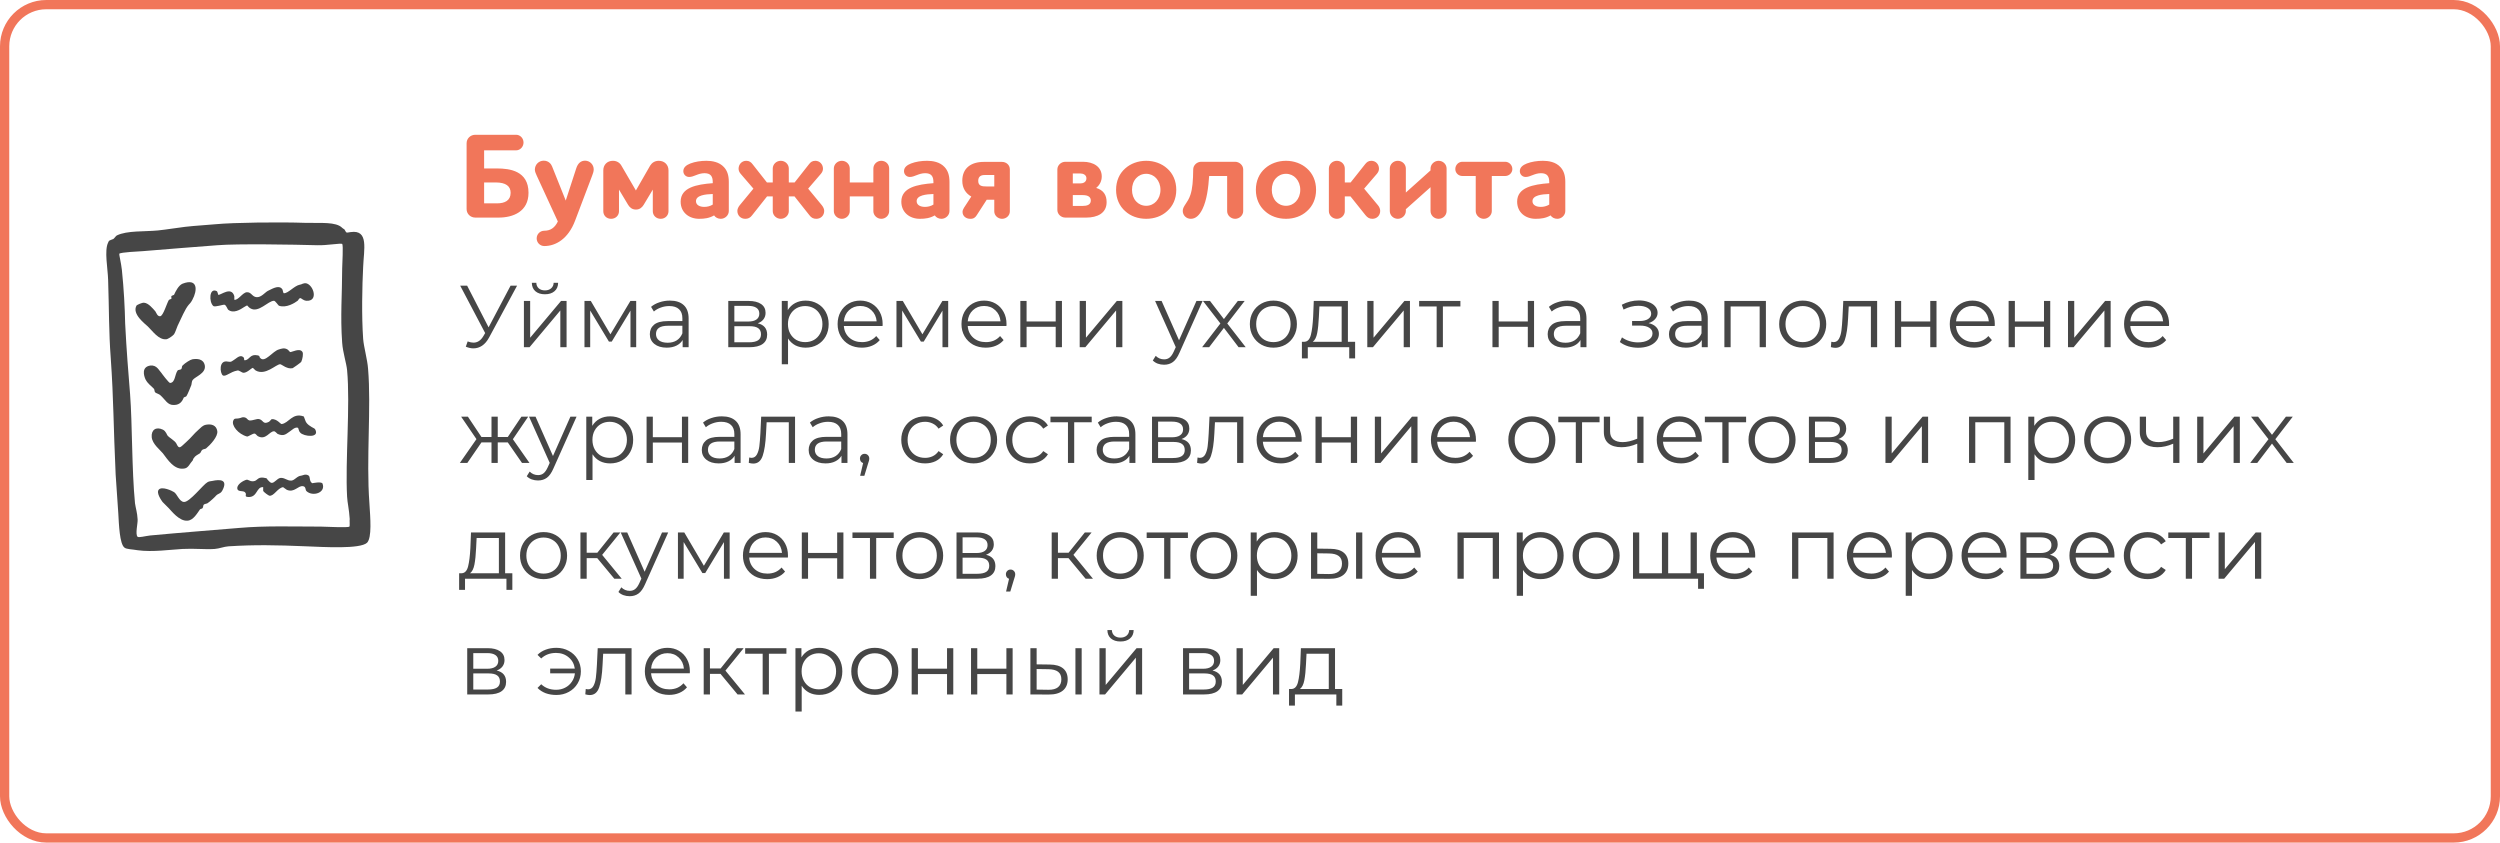 <?xml version="1.0" encoding="UTF-8"?> <svg xmlns="http://www.w3.org/2000/svg" width="540" height="182" viewBox="0 0 540 182" fill="none"> <path d="M111.692 61.7L105.65 72.891C105.219 73.689 104.713 74.284 104.13 74.677C103.56 75.057 102.933 75.247 102.249 75.247C101.742 75.247 101.198 75.127 100.615 74.886L101.014 73.746C101.47 73.923 101.888 74.012 102.268 74.012C103.142 74.012 103.858 73.537 104.415 72.587L104.795 71.941L99.399 61.7H100.9L105.536 70.706L110.286 61.7H111.692ZM113.165 65.006H114.514V72.948L121.183 65.006H122.38V75H121.031V67.058L114.381 75H113.165V65.006ZM117.706 63.562C116.845 63.562 116.161 63.347 115.654 62.916C115.147 62.485 114.888 61.877 114.875 61.092H115.844C115.857 61.586 116.034 61.985 116.376 62.289C116.718 62.58 117.161 62.726 117.706 62.726C118.251 62.726 118.694 62.58 119.036 62.289C119.391 61.985 119.574 61.586 119.587 61.092H120.556C120.543 61.877 120.277 62.485 119.758 62.916C119.251 63.347 118.567 63.562 117.706 63.562ZM137.418 65.006V75H136.183V67.096L132.136 73.784H131.528L127.481 67.077V75H126.246V65.006H127.614L131.851 72.207L136.164 65.006H137.418ZM144.696 64.93C146.001 64.93 147.001 65.259 147.698 65.918C148.395 66.564 148.743 67.527 148.743 68.806V75H147.451V73.442C147.147 73.961 146.697 74.367 146.102 74.658C145.519 74.949 144.823 75.095 144.012 75.095C142.897 75.095 142.011 74.829 141.352 74.297C140.693 73.765 140.364 73.062 140.364 72.188C140.364 71.339 140.668 70.655 141.276 70.136C141.897 69.617 142.878 69.357 144.221 69.357H147.394V68.749C147.394 67.888 147.153 67.235 146.672 66.792C146.191 66.336 145.488 66.108 144.563 66.108C143.93 66.108 143.322 66.216 142.739 66.431C142.156 66.634 141.656 66.919 141.238 67.286L140.63 66.279C141.137 65.848 141.745 65.519 142.454 65.291C143.163 65.05 143.911 64.93 144.696 64.93ZM144.221 74.031C144.981 74.031 145.633 73.86 146.178 73.518C146.723 73.163 147.128 72.657 147.394 71.998V70.364H144.259C142.549 70.364 141.694 70.959 141.694 72.15C141.694 72.733 141.916 73.195 142.359 73.537C142.802 73.866 143.423 74.031 144.221 74.031ZM163.672 69.832C165.027 70.149 165.705 70.966 165.705 72.283C165.705 73.157 165.382 73.828 164.736 74.297C164.09 74.766 163.127 75 161.848 75H157.307V65.006H161.715C162.855 65.006 163.748 65.228 164.394 65.671C165.04 66.114 165.363 66.748 165.363 67.571C165.363 68.116 165.211 68.584 164.907 68.977C164.615 69.357 164.204 69.642 163.672 69.832ZM158.618 69.452H161.62C162.392 69.452 162.981 69.306 163.387 69.015C163.805 68.724 164.014 68.299 164.014 67.742C164.014 67.185 163.805 66.767 163.387 66.488C162.981 66.209 162.392 66.07 161.62 66.07H158.618V69.452ZM161.791 73.936C162.652 73.936 163.298 73.797 163.729 73.518C164.159 73.239 164.375 72.802 164.375 72.207C164.375 71.612 164.178 71.175 163.786 70.896C163.393 70.605 162.772 70.459 161.924 70.459H158.618V73.936H161.791ZM174.015 64.93C174.953 64.93 175.801 65.145 176.561 65.576C177.321 65.994 177.917 66.589 178.347 67.362C178.778 68.135 178.993 69.015 178.993 70.003C178.993 71.004 178.778 71.89 178.347 72.663C177.917 73.436 177.321 74.037 176.561 74.468C175.814 74.886 174.965 75.095 174.015 75.095C173.205 75.095 172.47 74.93 171.811 74.601C171.165 74.259 170.633 73.765 170.215 73.119V78.686H168.866V65.006H170.158V66.982C170.564 66.323 171.096 65.817 171.754 65.462C172.426 65.107 173.179 64.93 174.015 64.93ZM173.92 73.898C174.617 73.898 175.25 73.74 175.82 73.423C176.39 73.094 176.834 72.631 177.15 72.036C177.48 71.441 177.644 70.763 177.644 70.003C177.644 69.243 177.48 68.572 177.15 67.989C176.834 67.394 176.39 66.931 175.82 66.602C175.25 66.273 174.617 66.108 173.92 66.108C173.211 66.108 172.571 66.273 172.001 66.602C171.444 66.931 171.001 67.394 170.671 67.989C170.355 68.572 170.196 69.243 170.196 70.003C170.196 70.763 170.355 71.441 170.671 72.036C171.001 72.631 171.444 73.094 172.001 73.423C172.571 73.74 173.211 73.898 173.92 73.898ZM190.632 70.421H182.272C182.348 71.46 182.747 72.302 183.469 72.948C184.191 73.581 185.103 73.898 186.205 73.898C186.825 73.898 187.395 73.79 187.915 73.575C188.434 73.347 188.884 73.018 189.264 72.587L190.024 73.461C189.58 73.993 189.023 74.398 188.352 74.677C187.693 74.956 186.965 75.095 186.167 75.095C185.141 75.095 184.229 74.88 183.431 74.449C182.645 74.006 182.031 73.398 181.588 72.625C181.144 71.852 180.923 70.978 180.923 70.003C180.923 69.028 181.132 68.154 181.55 67.381C181.98 66.608 182.563 66.007 183.298 65.576C184.045 65.145 184.881 64.93 185.806 64.93C186.73 64.93 187.56 65.145 188.295 65.576C189.029 66.007 189.606 66.608 190.024 67.381C190.442 68.141 190.651 69.015 190.651 70.003L190.632 70.421ZM185.806 66.089C184.843 66.089 184.032 66.399 183.374 67.02C182.728 67.628 182.36 68.426 182.272 69.414H189.359C189.27 68.426 188.896 67.628 188.238 67.02C187.592 66.399 186.781 66.089 185.806 66.089ZM204.809 65.006V75H203.574V67.096L199.527 73.784H198.919L194.872 67.077V75H193.637V65.006H195.005L199.242 72.207L203.555 65.006H204.809ZM217.388 70.421H209.028C209.104 71.46 209.503 72.302 210.225 72.948C210.947 73.581 211.859 73.898 212.961 73.898C213.581 73.898 214.151 73.79 214.671 73.575C215.19 73.347 215.64 73.018 216.02 72.587L216.78 73.461C216.336 73.993 215.779 74.398 215.108 74.677C214.449 74.956 213.721 75.095 212.923 75.095C211.897 75.095 210.985 74.88 210.187 74.449C209.401 74.006 208.787 73.398 208.344 72.625C207.9 71.852 207.679 70.978 207.679 70.003C207.679 69.028 207.888 68.154 208.306 67.381C208.736 66.608 209.319 66.007 210.054 65.576C210.801 65.145 211.637 64.93 212.562 64.93C213.486 64.93 214.316 65.145 215.051 65.576C215.785 66.007 216.362 66.608 216.78 67.381C217.198 68.141 217.407 69.015 217.407 70.003L217.388 70.421ZM212.562 66.089C211.599 66.089 210.788 66.399 210.13 67.02C209.484 67.628 209.116 68.426 209.028 69.414H216.115C216.026 68.426 215.652 67.628 214.994 67.02C214.348 66.399 213.537 66.089 212.562 66.089ZM220.393 65.006H221.742V69.433H228.031V65.006H229.38V75H228.031V70.592H221.742V75H220.393V65.006ZM233.214 65.006H234.563V72.948L241.232 65.006H242.429V75H241.08V67.058L234.43 75H233.214V65.006ZM259.761 65.006L254.764 76.197C254.358 77.134 253.89 77.799 253.358 78.192C252.826 78.585 252.186 78.781 251.439 78.781C250.957 78.781 250.508 78.705 250.09 78.553C249.672 78.401 249.311 78.173 249.007 77.869L249.634 76.862C250.14 77.369 250.748 77.622 251.458 77.622C251.914 77.622 252.3 77.495 252.617 77.242C252.946 76.989 253.25 76.558 253.529 75.95L253.966 74.981L249.501 65.006H250.907L254.669 73.499L258.431 65.006H259.761ZM267.538 75L264.365 70.82L261.173 75H259.653L263.605 69.87L259.843 65.006H261.363L264.365 68.92L267.367 65.006H268.849L265.087 69.87L269.077 75H267.538ZM275.059 75.095C274.096 75.095 273.228 74.88 272.456 74.449C271.683 74.006 271.075 73.398 270.632 72.625C270.188 71.852 269.967 70.978 269.967 70.003C269.967 69.028 270.188 68.154 270.632 67.381C271.075 66.608 271.683 66.007 272.456 65.576C273.228 65.145 274.096 64.93 275.059 64.93C276.021 64.93 276.889 65.145 277.662 65.576C278.434 66.007 279.036 66.608 279.467 67.381C279.91 68.154 280.132 69.028 280.132 70.003C280.132 70.978 279.91 71.852 279.467 72.625C279.036 73.398 278.434 74.006 277.662 74.449C276.889 74.88 276.021 75.095 275.059 75.095ZM275.059 73.898C275.768 73.898 276.401 73.74 276.959 73.423C277.529 73.094 277.972 72.631 278.289 72.036C278.605 71.441 278.764 70.763 278.764 70.003C278.764 69.243 278.605 68.565 278.289 67.97C277.972 67.375 277.529 66.919 276.959 66.602C276.401 66.273 275.768 66.108 275.059 66.108C274.349 66.108 273.71 66.273 273.14 66.602C272.582 66.919 272.139 67.375 271.81 67.97C271.493 68.565 271.335 69.243 271.335 70.003C271.335 70.763 271.493 71.441 271.81 72.036C272.139 72.631 272.582 73.094 273.14 73.423C273.71 73.74 274.349 73.898 275.059 73.898ZM292.706 73.822V77.413H291.433V75H282.484V77.413H281.211V73.822H281.781C282.452 73.784 282.908 73.29 283.149 72.34C283.39 71.39 283.554 70.06 283.643 68.35L283.776 65.006H291.148V73.822H292.706ZM284.878 68.426C284.815 69.845 284.694 71.016 284.517 71.941C284.34 72.853 284.023 73.48 283.567 73.822H289.799V66.203H284.992L284.878 68.426ZM295.335 65.006H296.684V72.948L303.353 65.006H304.55V75H303.201V67.058L296.551 75H295.335V65.006ZM315.446 66.203H311.665V75H310.316V66.203H306.535V65.006H315.446V66.203ZM322.369 65.006H323.718V69.433H330.007V65.006H331.356V75H330.007V70.592H323.718V75H322.369V65.006ZM338.629 64.93C339.934 64.93 340.935 65.259 341.631 65.918C342.328 66.564 342.676 67.527 342.676 68.806V75H341.384V73.442C341.08 73.961 340.631 74.367 340.035 74.658C339.453 74.949 338.756 75.095 337.945 75.095C336.831 75.095 335.944 74.829 335.285 74.297C334.627 73.765 334.297 73.062 334.297 72.188C334.297 71.339 334.601 70.655 335.209 70.136C335.83 69.617 336.812 69.357 338.154 69.357H341.327V68.749C341.327 67.888 341.087 67.235 340.605 66.792C340.124 66.336 339.421 66.108 338.496 66.108C337.863 66.108 337.255 66.216 336.672 66.431C336.09 66.634 335.589 66.919 335.171 67.286L334.563 66.279C335.07 65.848 335.678 65.519 336.387 65.291C337.097 65.05 337.844 64.93 338.629 64.93ZM338.154 74.031C338.914 74.031 339.567 73.86 340.111 73.518C340.656 73.163 341.061 72.657 341.327 71.998V70.364H338.192C336.482 70.364 335.627 70.959 335.627 72.15C335.627 72.733 335.849 73.195 336.292 73.537C336.736 73.866 337.356 74.031 338.154 74.031ZM356.104 69.794C356.814 69.959 357.358 70.244 357.738 70.649C358.131 71.054 358.327 71.548 358.327 72.131C358.327 72.714 358.125 73.233 357.719 73.689C357.327 74.145 356.788 74.5 356.104 74.753C355.42 74.994 354.667 75.114 353.843 75.114C353.121 75.114 352.412 75.013 351.715 74.81C351.019 74.595 350.411 74.284 349.891 73.879L350.347 72.872C350.803 73.214 351.335 73.48 351.943 73.67C352.551 73.86 353.166 73.955 353.786 73.955C354.711 73.955 355.465 73.784 356.047 73.442C356.643 73.087 356.94 72.612 356.94 72.017C356.94 71.485 356.7 71.073 356.218 70.782C355.737 70.478 355.078 70.326 354.242 70.326H352.532V69.338H354.166C354.914 69.338 355.515 69.199 355.971 68.92C356.427 68.629 356.655 68.242 356.655 67.761C356.655 67.229 356.396 66.811 355.876 66.507C355.37 66.203 354.705 66.051 353.881 66.051C352.805 66.051 351.741 66.323 350.689 66.868L350.309 65.823C351.5 65.202 352.735 64.892 354.014 64.892C354.774 64.892 355.458 65.006 356.066 65.234C356.687 65.449 357.168 65.76 357.51 66.165C357.865 66.57 358.042 67.039 358.042 67.571C358.042 68.078 357.865 68.527 357.51 68.92C357.168 69.313 356.7 69.604 356.104 69.794ZM364.829 64.93C366.133 64.93 367.134 65.259 367.831 65.918C368.527 66.564 368.876 67.527 368.876 68.806V75H367.584V73.442C367.28 73.961 366.83 74.367 366.235 74.658C365.652 74.949 364.955 75.095 364.145 75.095C363.03 75.095 362.143 74.829 361.485 74.297C360.826 73.765 360.497 73.062 360.497 72.188C360.497 71.339 360.801 70.655 361.409 70.136C362.029 69.617 363.011 69.357 364.354 69.357H367.527V68.749C367.527 67.888 367.286 67.235 366.805 66.792C366.323 66.336 365.62 66.108 364.696 66.108C364.062 66.108 363.454 66.216 362.872 66.431C362.289 66.634 361.789 66.919 361.371 67.286L360.763 66.279C361.269 65.848 361.877 65.519 362.587 65.291C363.296 65.05 364.043 64.93 364.829 64.93ZM364.354 74.031C365.114 74.031 365.766 73.86 366.311 73.518C366.855 73.163 367.261 72.657 367.527 71.998V70.364H364.392C362.682 70.364 361.827 70.959 361.827 72.15C361.827 72.733 362.048 73.195 362.492 73.537C362.935 73.866 363.556 74.031 364.354 74.031ZM381.435 65.006V75H380.086V66.203H373.816V75H372.467V65.006H381.435ZM389.393 75.095C388.43 75.095 387.562 74.88 386.79 74.449C386.017 74.006 385.409 73.398 384.966 72.625C384.522 71.852 384.301 70.978 384.301 70.003C384.301 69.028 384.522 68.154 384.966 67.381C385.409 66.608 386.017 66.007 386.79 65.576C387.562 65.145 388.43 64.93 389.393 64.93C390.355 64.93 391.223 65.145 391.996 65.576C392.768 66.007 393.37 66.608 393.801 67.381C394.244 68.154 394.466 69.028 394.466 70.003C394.466 70.978 394.244 71.852 393.801 72.625C393.37 73.398 392.768 74.006 391.996 74.449C391.223 74.88 390.355 75.095 389.393 75.095ZM389.393 73.898C390.102 73.898 390.735 73.74 391.293 73.423C391.863 73.094 392.306 72.631 392.623 72.036C392.939 71.441 393.098 70.763 393.098 70.003C393.098 69.243 392.939 68.565 392.623 67.97C392.306 67.375 391.863 66.919 391.293 66.602C390.735 66.273 390.102 66.108 389.393 66.108C388.683 66.108 388.044 66.273 387.474 66.602C386.916 66.919 386.473 67.375 386.144 67.97C385.827 68.565 385.669 69.243 385.669 70.003C385.669 70.763 385.827 71.441 386.144 72.036C386.473 72.631 386.916 73.094 387.474 73.423C388.044 73.74 388.683 73.898 389.393 73.898ZM405.463 65.006V75H404.114V66.203H399.326L399.193 68.673C399.092 70.75 398.851 72.346 398.471 73.461C398.091 74.576 397.413 75.133 396.438 75.133C396.172 75.133 395.849 75.082 395.469 74.981L395.564 73.822C395.792 73.873 395.95 73.898 396.039 73.898C396.558 73.898 396.951 73.657 397.217 73.176C397.483 72.695 397.66 72.099 397.749 71.39C397.838 70.681 397.914 69.743 397.977 68.578L398.148 65.006H405.463ZM409.298 65.006H410.647V69.433H416.936V65.006H418.285V75H416.936V70.592H410.647V75H409.298V65.006ZM430.859 70.421H422.499C422.575 71.46 422.974 72.302 423.696 72.948C424.418 73.581 425.33 73.898 426.432 73.898C427.053 73.898 427.623 73.79 428.142 73.575C428.662 73.347 429.111 73.018 429.491 72.587L430.251 73.461C429.808 73.993 429.251 74.398 428.579 74.677C427.921 74.956 427.192 75.095 426.394 75.095C425.368 75.095 424.456 74.88 423.658 74.449C422.873 74.006 422.259 73.398 421.815 72.625C421.372 71.852 421.15 70.978 421.15 70.003C421.15 69.028 421.359 68.154 421.777 67.381C422.208 66.608 422.791 66.007 423.525 65.576C424.273 65.145 425.109 64.93 426.033 64.93C426.958 64.93 427.788 65.145 428.522 65.576C429.257 66.007 429.833 66.608 430.251 67.381C430.669 68.141 430.878 69.015 430.878 70.003L430.859 70.421ZM426.033 66.089C425.071 66.089 424.26 66.399 423.601 67.02C422.955 67.628 422.588 68.426 422.499 69.414H429.586C429.498 68.426 429.124 67.628 428.465 67.02C427.819 66.399 427.009 66.089 426.033 66.089ZM433.864 65.006H435.213V69.433H441.502V65.006H442.851V75H441.502V70.592H435.213V75H433.864V65.006ZM446.686 65.006H448.035V72.948L454.704 65.006H455.901V75H454.552V67.058L447.902 75H446.686V65.006ZM468.507 70.421H460.147C460.223 71.46 460.622 72.302 461.344 72.948C462.066 73.581 462.978 73.898 464.08 73.898C464.7 73.898 465.27 73.79 465.79 73.575C466.309 73.347 466.759 73.018 467.139 72.587L467.899 73.461C467.455 73.993 466.898 74.398 466.227 74.677C465.568 74.956 464.84 75.095 464.042 75.095C463.016 75.095 462.104 74.88 461.306 74.449C460.52 74.006 459.906 73.398 459.463 72.625C459.019 71.852 458.798 70.978 458.798 70.003C458.798 69.028 459.007 68.154 459.425 67.381C459.855 66.608 460.438 66.007 461.173 65.576C461.92 65.145 462.756 64.93 463.681 64.93C464.605 64.93 465.435 65.145 466.17 65.576C466.904 66.007 467.481 66.608 467.899 67.381C468.317 68.141 468.526 69.015 468.526 70.003L468.507 70.421ZM463.681 66.089C462.718 66.089 461.907 66.399 461.249 67.02C460.603 67.628 460.235 68.426 460.147 69.414H467.234C467.145 68.426 466.771 67.628 466.113 67.02C465.467 66.399 464.656 66.089 463.681 66.089ZM109.678 95.554H107.512V100H106.163V95.554H103.997L100.938 100H99.323L102.914 94.851L99.608 90.006H101.071L103.997 94.395H106.163V90.006H107.512V94.395H109.678L112.623 90.006H114.086L110.78 94.87L114.371 100H112.756L109.678 95.554ZM124.534 90.006L119.537 101.197C119.132 102.134 118.663 102.799 118.131 103.192C117.599 103.585 116.959 103.781 116.212 103.781C115.731 103.781 115.281 103.705 114.863 103.553C114.445 103.401 114.084 103.173 113.78 102.869L114.407 101.862C114.914 102.369 115.522 102.622 116.231 102.622C116.687 102.622 117.073 102.495 117.39 102.242C117.719 101.989 118.023 101.558 118.302 100.95L118.739 99.981L114.274 90.006H115.68L119.442 98.499L123.204 90.006H124.534ZM131.785 89.93C132.722 89.93 133.571 90.145 134.331 90.576C135.091 90.994 135.686 91.589 136.117 92.362C136.547 93.135 136.763 94.015 136.763 95.003C136.763 96.004 136.547 96.89 136.117 97.663C135.686 98.436 135.091 99.037 134.331 99.468C133.583 99.886 132.735 100.095 131.785 100.095C130.974 100.095 130.239 99.93 129.581 99.601C128.935 99.259 128.403 98.765 127.985 98.119V103.686H126.636V90.006H127.928V91.982C128.333 91.323 128.865 90.817 129.524 90.462C130.195 90.107 130.949 89.93 131.785 89.93ZM131.69 98.898C132.386 98.898 133.02 98.74 133.59 98.423C134.16 98.094 134.603 97.631 134.92 97.036C135.249 96.441 135.414 95.763 135.414 95.003C135.414 94.243 135.249 93.572 134.92 92.989C134.603 92.394 134.16 91.931 133.59 91.602C133.02 91.273 132.386 91.108 131.69 91.108C130.98 91.108 130.341 91.273 129.771 91.602C129.213 91.931 128.77 92.394 128.441 92.989C128.124 93.572 127.966 94.243 127.966 95.003C127.966 95.763 128.124 96.441 128.441 97.036C128.77 97.631 129.213 98.094 129.771 98.423C130.341 98.74 130.98 98.898 131.69 98.898ZM139.661 90.006H141.01V94.433H147.299V90.006H148.648V100H147.299V95.592H141.01V100H139.661V90.006ZM155.921 89.93C157.226 89.93 158.227 90.259 158.923 90.918C159.62 91.564 159.968 92.527 159.968 93.806V100H158.676V98.442C158.372 98.961 157.923 99.367 157.327 99.658C156.745 99.949 156.048 100.095 155.237 100.095C154.123 100.095 153.236 99.829 152.577 99.297C151.919 98.765 151.589 98.062 151.589 97.188C151.589 96.339 151.893 95.655 152.501 95.136C153.122 94.617 154.104 94.357 155.446 94.357H158.619V93.749C158.619 92.888 158.379 92.235 157.897 91.792C157.416 91.336 156.713 91.108 155.788 91.108C155.155 91.108 154.547 91.216 153.964 91.431C153.382 91.634 152.881 91.919 152.463 92.286L151.855 91.279C152.362 90.848 152.97 90.519 153.679 90.291C154.389 90.05 155.136 89.93 155.921 89.93ZM155.446 99.031C156.206 99.031 156.859 98.86 157.403 98.518C157.948 98.163 158.353 97.657 158.619 96.998V95.364H155.484C153.774 95.364 152.919 95.959 152.919 97.15C152.919 97.733 153.141 98.195 153.584 98.537C154.028 98.866 154.648 99.031 155.446 99.031ZM171.73 90.006V100H170.381V91.203H165.593L165.46 93.673C165.358 95.75 165.118 97.346 164.738 98.461C164.358 99.576 163.68 100.133 162.705 100.133C162.439 100.133 162.116 100.082 161.736 99.981L161.831 98.822C162.059 98.873 162.217 98.898 162.306 98.898C162.825 98.898 163.218 98.657 163.484 98.176C163.75 97.695 163.927 97.099 164.016 96.39C164.104 95.681 164.18 94.743 164.244 93.578L164.415 90.006H171.73ZM179.004 89.93C180.308 89.93 181.309 90.259 182.006 90.918C182.702 91.564 183.051 92.527 183.051 93.806V100H181.759V98.442C181.455 98.961 181.005 99.367 180.41 99.658C179.827 99.949 179.13 100.095 178.32 100.095C177.205 100.095 176.318 99.829 175.66 99.297C175.001 98.765 174.672 98.062 174.672 97.188C174.672 96.339 174.976 95.655 175.584 95.136C176.204 94.617 177.186 94.357 178.529 94.357H181.702V93.749C181.702 92.888 181.461 92.235 180.98 91.792C180.498 91.336 179.795 91.108 178.871 91.108C178.237 91.108 177.629 91.216 177.047 91.431C176.464 91.634 175.964 91.919 175.546 92.286L174.938 91.279C175.444 90.848 176.052 90.519 176.762 90.291C177.471 90.05 178.218 89.93 179.004 89.93ZM178.529 99.031C179.289 99.031 179.941 98.86 180.486 98.518C181.03 98.163 181.436 97.657 181.702 96.998V95.364H178.567C176.857 95.364 176.002 95.959 176.002 97.15C176.002 97.733 176.223 98.195 176.667 98.537C177.11 98.866 177.731 99.031 178.529 99.031ZM186.756 98.024C187.047 98.024 187.288 98.125 187.478 98.328C187.668 98.518 187.763 98.759 187.763 99.05C187.763 99.202 187.737 99.367 187.687 99.544C187.649 99.721 187.585 99.924 187.497 100.152L186.699 102.774H185.787L186.433 100.019C186.23 99.956 186.065 99.842 185.939 99.677C185.812 99.5 185.749 99.291 185.749 99.05C185.749 98.759 185.844 98.518 186.034 98.328C186.224 98.125 186.464 98.024 186.756 98.024ZM199.821 100.095C198.833 100.095 197.946 99.88 197.161 99.449C196.388 99.018 195.78 98.417 195.337 97.644C194.893 96.859 194.672 95.978 194.672 95.003C194.672 94.028 194.893 93.154 195.337 92.381C195.78 91.608 196.388 91.007 197.161 90.576C197.946 90.145 198.833 89.93 199.821 89.93C200.682 89.93 201.448 90.101 202.12 90.443C202.804 90.772 203.342 91.26 203.735 91.906L202.728 92.59C202.398 92.096 201.98 91.729 201.474 91.488C200.967 91.235 200.416 91.108 199.821 91.108C199.099 91.108 198.446 91.273 197.864 91.602C197.294 91.919 196.844 92.375 196.515 92.97C196.198 93.565 196.04 94.243 196.04 95.003C196.04 95.776 196.198 96.46 196.515 97.055C196.844 97.638 197.294 98.094 197.864 98.423C198.446 98.74 199.099 98.898 199.821 98.898C200.416 98.898 200.967 98.778 201.474 98.537C201.98 98.296 202.398 97.929 202.728 97.435L203.735 98.119C203.342 98.765 202.804 99.259 202.12 99.601C201.436 99.93 200.669 100.095 199.821 100.095ZM210.303 100.095C209.34 100.095 208.472 99.88 207.7 99.449C206.927 99.006 206.319 98.398 205.876 97.625C205.432 96.852 205.211 95.978 205.211 95.003C205.211 94.028 205.432 93.154 205.876 92.381C206.319 91.608 206.927 91.007 207.7 90.576C208.472 90.145 209.34 89.93 210.303 89.93C211.265 89.93 212.133 90.145 212.906 90.576C213.678 91.007 214.28 91.608 214.711 92.381C215.154 93.154 215.376 94.028 215.376 95.003C215.376 95.978 215.154 96.852 214.711 97.625C214.28 98.398 213.678 99.006 212.906 99.449C212.133 99.88 211.265 100.095 210.303 100.095ZM210.303 98.898C211.012 98.898 211.645 98.74 212.203 98.423C212.773 98.094 213.216 97.631 213.533 97.036C213.849 96.441 214.008 95.763 214.008 95.003C214.008 94.243 213.849 93.565 213.533 92.97C213.216 92.375 212.773 91.919 212.203 91.602C211.645 91.273 211.012 91.108 210.303 91.108C209.593 91.108 208.954 91.273 208.384 91.602C207.826 91.919 207.383 92.375 207.054 92.97C206.737 93.565 206.579 94.243 206.579 95.003C206.579 95.763 206.737 96.441 207.054 97.036C207.383 97.631 207.826 98.094 208.384 98.423C208.954 98.74 209.593 98.898 210.303 98.898ZM222.439 100.095C221.451 100.095 220.564 99.88 219.779 99.449C219.006 99.018 218.398 98.417 217.955 97.644C217.512 96.859 217.29 95.978 217.29 95.003C217.29 94.028 217.512 93.154 217.955 92.381C218.398 91.608 219.006 91.007 219.779 90.576C220.564 90.145 221.451 89.93 222.439 89.93C223.3 89.93 224.067 90.101 224.738 90.443C225.422 90.772 225.96 91.26 226.353 91.906L225.346 92.59C225.017 92.096 224.599 91.729 224.092 91.488C223.585 91.235 223.034 91.108 222.439 91.108C221.717 91.108 221.065 91.273 220.482 91.602C219.912 91.919 219.462 92.375 219.133 92.97C218.816 93.565 218.658 94.243 218.658 95.003C218.658 95.776 218.816 96.46 219.133 97.055C219.462 97.638 219.912 98.094 220.482 98.423C221.065 98.74 221.717 98.898 222.439 98.898C223.034 98.898 223.585 98.778 224.092 98.537C224.599 98.296 225.017 97.929 225.346 97.435L226.353 98.119C225.96 98.765 225.422 99.259 224.738 99.601C224.054 99.93 223.288 100.095 222.439 100.095ZM235.809 91.203H232.028V100H230.679V91.203H226.898V90.006H235.809V91.203ZM241.199 89.93C242.503 89.93 243.504 90.259 244.201 90.918C244.897 91.564 245.246 92.527 245.246 93.806V100H243.954V98.442C243.65 98.961 243.2 99.367 242.605 99.658C242.022 99.949 241.325 100.095 240.515 100.095C239.4 100.095 238.513 99.829 237.855 99.297C237.196 98.765 236.867 98.062 236.867 97.188C236.867 96.339 237.171 95.655 237.779 95.136C238.399 94.617 239.381 94.357 240.724 94.357H243.897V93.749C243.897 92.888 243.656 92.235 243.175 91.792C242.693 91.336 241.99 91.108 241.066 91.108C240.432 91.108 239.824 91.216 239.242 91.431C238.659 91.634 238.159 91.919 237.741 92.286L237.133 91.279C237.639 90.848 238.247 90.519 238.957 90.291C239.666 90.05 240.413 89.93 241.199 89.93ZM240.724 99.031C241.484 99.031 242.136 98.86 242.681 98.518C243.225 98.163 243.631 97.657 243.897 96.998V95.364H240.762C239.052 95.364 238.197 95.959 238.197 97.15C238.197 97.733 238.418 98.195 238.862 98.537C239.305 98.866 239.926 99.031 240.724 99.031ZM255.202 94.832C256.557 95.149 257.235 95.966 257.235 97.283C257.235 98.157 256.912 98.828 256.266 99.297C255.62 99.766 254.657 100 253.378 100H248.837V90.006H253.245C254.385 90.006 255.278 90.228 255.924 90.671C256.57 91.114 256.893 91.748 256.893 92.571C256.893 93.116 256.741 93.584 256.437 93.977C256.146 94.357 255.734 94.642 255.202 94.832ZM250.148 94.452H253.15C253.923 94.452 254.512 94.306 254.917 94.015C255.335 93.724 255.544 93.299 255.544 92.742C255.544 92.185 255.335 91.767 254.917 91.488C254.512 91.209 253.923 91.07 253.15 91.07H250.148V94.452ZM253.321 98.936C254.182 98.936 254.828 98.797 255.259 98.518C255.69 98.239 255.905 97.802 255.905 97.207C255.905 96.612 255.709 96.175 255.316 95.896C254.923 95.605 254.303 95.459 253.454 95.459H250.148V98.936H253.321ZM268.567 90.006V100H267.218V91.203H262.43L262.297 93.673C262.195 95.75 261.955 97.346 261.575 98.461C261.195 99.576 260.517 100.133 259.542 100.133C259.276 100.133 258.953 100.082 258.573 99.981L258.668 98.822C258.896 98.873 259.054 98.898 259.143 98.898C259.662 98.898 260.055 98.657 260.321 98.176C260.587 97.695 260.764 97.099 260.853 96.39C260.941 95.681 261.017 94.743 261.081 93.578L261.252 90.006H268.567ZM281.141 95.421H272.781C272.857 96.46 273.256 97.302 273.978 97.948C274.7 98.581 275.612 98.898 276.714 98.898C277.335 98.898 277.905 98.79 278.424 98.575C278.944 98.347 279.393 98.018 279.773 97.587L280.533 98.461C280.09 98.993 279.533 99.398 278.861 99.677C278.203 99.956 277.474 100.095 276.676 100.095C275.65 100.095 274.738 99.88 273.94 99.449C273.155 99.006 272.541 98.398 272.097 97.625C271.654 96.852 271.432 95.978 271.432 95.003C271.432 94.028 271.641 93.154 272.059 92.381C272.49 91.608 273.073 91.007 273.807 90.576C274.555 90.145 275.391 89.93 276.315 89.93C277.24 89.93 278.07 90.145 278.804 90.576C279.539 91.007 280.115 91.608 280.533 92.381C280.951 93.141 281.16 94.015 281.16 95.003L281.141 95.421ZM276.315 91.089C275.353 91.089 274.542 91.399 273.883 92.02C273.237 92.628 272.87 93.426 272.781 94.414H279.868C279.78 93.426 279.406 92.628 278.747 92.02C278.101 91.399 277.291 91.089 276.315 91.089ZM284.147 90.006H285.496V94.433H291.785V90.006H293.134V100H291.785V95.592H285.496V100H284.147V90.006ZM296.968 90.006H298.317V97.948L304.986 90.006H306.183V100H304.834V92.058L298.184 100H296.968V90.006ZM318.789 95.421H310.429C310.505 96.46 310.904 97.302 311.626 97.948C312.348 98.581 313.26 98.898 314.362 98.898C314.983 98.898 315.553 98.79 316.072 98.575C316.591 98.347 317.041 98.018 317.421 97.587L318.181 98.461C317.738 98.993 317.18 99.398 316.509 99.677C315.85 99.956 315.122 100.095 314.324 100.095C313.298 100.095 312.386 99.88 311.588 99.449C310.803 99.006 310.188 98.398 309.745 97.625C309.302 96.852 309.08 95.978 309.08 95.003C309.08 94.028 309.289 93.154 309.707 92.381C310.138 91.608 310.72 91.007 311.455 90.576C312.202 90.145 313.038 89.93 313.963 89.93C314.888 89.93 315.717 90.145 316.452 90.576C317.187 91.007 317.763 91.608 318.181 92.381C318.599 93.141 318.808 94.015 318.808 95.003L318.789 95.421ZM313.963 91.089C313 91.089 312.19 91.399 311.531 92.02C310.885 92.628 310.518 93.426 310.429 94.414H317.516C317.427 93.426 317.054 92.628 316.395 92.02C315.749 91.399 314.938 91.089 313.963 91.089ZM330.89 100.095C329.927 100.095 329.059 99.88 328.287 99.449C327.514 99.006 326.906 98.398 326.463 97.625C326.019 96.852 325.798 95.978 325.798 95.003C325.798 94.028 326.019 93.154 326.463 92.381C326.906 91.608 327.514 91.007 328.287 90.576C329.059 90.145 329.927 89.93 330.89 89.93C331.852 89.93 332.72 90.145 333.493 90.576C334.265 91.007 334.867 91.608 335.298 92.381C335.741 93.154 335.963 94.028 335.963 95.003C335.963 95.978 335.741 96.852 335.298 97.625C334.867 98.398 334.265 99.006 333.493 99.449C332.72 99.88 331.852 100.095 330.89 100.095ZM330.89 98.898C331.599 98.898 332.232 98.74 332.79 98.423C333.36 98.094 333.803 97.631 334.12 97.036C334.436 96.441 334.595 95.763 334.595 95.003C334.595 94.243 334.436 93.565 334.12 92.97C333.803 92.375 333.36 91.919 332.79 91.602C332.232 91.273 331.599 91.108 330.89 91.108C330.18 91.108 329.541 91.273 328.971 91.602C328.413 91.919 327.97 92.375 327.641 92.97C327.324 93.565 327.166 94.243 327.166 95.003C327.166 95.763 327.324 96.441 327.641 97.036C327.97 97.631 328.413 98.094 328.971 98.423C329.541 98.74 330.18 98.898 330.89 98.898ZM345.505 91.203H341.724V100H340.375V91.203H336.594V90.006H345.505V91.203ZM354.998 90.006V100H353.649V95.839C352.496 96.346 351.363 96.599 350.248 96.599C349.045 96.599 348.107 96.327 347.436 95.782C346.765 95.225 346.429 94.395 346.429 93.293V90.006H347.778V93.217C347.778 93.964 348.019 94.534 348.5 94.927C348.981 95.307 349.646 95.497 350.495 95.497C351.432 95.497 352.484 95.25 353.649 94.756V90.006H354.998ZM367.569 95.421H359.209C359.285 96.46 359.684 97.302 360.406 97.948C361.128 98.581 362.04 98.898 363.142 98.898C363.763 98.898 364.333 98.79 364.852 98.575C365.371 98.347 365.821 98.018 366.201 97.587L366.961 98.461C366.518 98.993 365.96 99.398 365.289 99.677C364.63 99.956 363.902 100.095 363.104 100.095C362.078 100.095 361.166 99.88 360.368 99.449C359.583 99.006 358.968 98.398 358.525 97.625C358.082 96.852 357.86 95.978 357.86 95.003C357.86 94.028 358.069 93.154 358.487 92.381C358.918 91.608 359.5 91.007 360.235 90.576C360.982 90.145 361.818 89.93 362.743 89.93C363.668 89.93 364.497 90.145 365.232 90.576C365.967 91.007 366.543 91.608 366.961 92.381C367.379 93.141 367.588 94.015 367.588 95.003L367.569 95.421ZM362.743 91.089C361.78 91.089 360.97 91.399 360.311 92.02C359.665 92.628 359.298 93.426 359.209 94.414H366.296C366.207 93.426 365.834 92.628 365.175 92.02C364.529 91.399 363.718 91.089 362.743 91.089ZM377.159 91.203H373.378V100H372.029V91.203H368.248V90.006H377.159V91.203ZM382.769 100.095C381.806 100.095 380.938 99.88 380.166 99.449C379.393 99.006 378.785 98.398 378.342 97.625C377.898 96.852 377.677 95.978 377.677 95.003C377.677 94.028 377.898 93.154 378.342 92.381C378.785 91.608 379.393 91.007 380.166 90.576C380.938 90.145 381.806 89.93 382.769 89.93C383.731 89.93 384.599 90.145 385.372 90.576C386.144 91.007 386.746 91.608 387.177 92.381C387.62 93.154 387.842 94.028 387.842 95.003C387.842 95.978 387.62 96.852 387.177 97.625C386.746 98.398 386.144 99.006 385.372 99.449C384.599 99.88 383.731 100.095 382.769 100.095ZM382.769 98.898C383.478 98.898 384.111 98.74 384.669 98.423C385.239 98.094 385.682 97.631 385.999 97.036C386.315 96.441 386.474 95.763 386.474 95.003C386.474 94.243 386.315 93.565 385.999 92.97C385.682 92.375 385.239 91.919 384.669 91.602C384.111 91.273 383.478 91.108 382.769 91.108C382.059 91.108 381.42 91.273 380.85 91.602C380.292 91.919 379.849 92.375 379.52 92.97C379.203 93.565 379.045 94.243 379.045 95.003C379.045 95.763 379.203 96.441 379.52 97.036C379.849 97.631 380.292 98.094 380.85 98.423C381.42 98.74 382.059 98.898 382.769 98.898ZM397.09 94.832C398.445 95.149 399.123 95.966 399.123 97.283C399.123 98.157 398.8 98.828 398.154 99.297C397.508 99.766 396.545 100 395.266 100H390.725V90.006H395.133C396.273 90.006 397.166 90.228 397.812 90.671C398.458 91.114 398.781 91.748 398.781 92.571C398.781 93.116 398.629 93.584 398.325 93.977C398.033 94.357 397.622 94.642 397.09 94.832ZM392.036 94.452H395.038C395.81 94.452 396.399 94.306 396.805 94.015C397.223 93.724 397.432 93.299 397.432 92.742C397.432 92.185 397.223 91.767 396.805 91.488C396.399 91.209 395.81 91.07 395.038 91.07H392.036V94.452ZM395.209 98.936C396.07 98.936 396.716 98.797 397.147 98.518C397.577 98.239 397.793 97.802 397.793 97.207C397.793 96.612 397.596 96.175 397.204 95.896C396.811 95.605 396.19 95.459 395.342 95.459H392.036V98.936H395.209ZM407.257 90.006H408.606V97.948L415.275 90.006H416.472V100H415.123V92.058L408.473 100H407.257V90.006ZM434.279 90.006V100H432.93V91.203H426.66V100H425.311V90.006H434.279ZM443.262 89.93C444.2 89.93 445.048 90.145 445.808 90.576C446.568 90.994 447.164 91.589 447.594 92.362C448.025 93.135 448.24 94.015 448.24 95.003C448.24 96.004 448.025 96.89 447.594 97.663C447.164 98.436 446.568 99.037 445.808 99.468C445.061 99.886 444.212 100.095 443.262 100.095C442.452 100.095 441.717 99.93 441.058 99.601C440.412 99.259 439.88 98.765 439.462 98.119V103.686H438.113V90.006H439.405V91.982C439.811 91.323 440.343 90.817 441.001 90.462C441.673 90.107 442.426 89.93 443.262 89.93ZM443.167 98.898C443.864 98.898 444.497 98.74 445.067 98.423C445.637 98.094 446.081 97.631 446.397 97.036C446.727 96.441 446.891 95.763 446.891 95.003C446.891 94.243 446.727 93.572 446.397 92.989C446.081 92.394 445.637 91.931 445.067 91.602C444.497 91.273 443.864 91.108 443.167 91.108C442.458 91.108 441.818 91.273 441.248 91.602C440.691 91.931 440.248 92.394 439.918 92.989C439.602 93.572 439.443 94.243 439.443 95.003C439.443 95.763 439.602 96.441 439.918 97.036C440.248 97.631 440.691 98.094 441.248 98.423C441.818 98.74 442.458 98.898 443.167 98.898ZM455.262 100.095C454.299 100.095 453.431 99.88 452.659 99.449C451.886 99.006 451.278 98.398 450.835 97.625C450.391 96.852 450.17 95.978 450.17 95.003C450.17 94.028 450.391 93.154 450.835 92.381C451.278 91.608 451.886 91.007 452.659 90.576C453.431 90.145 454.299 89.93 455.262 89.93C456.224 89.93 457.092 90.145 457.865 90.576C458.637 91.007 459.239 91.608 459.67 92.381C460.113 93.154 460.335 94.028 460.335 95.003C460.335 95.978 460.113 96.852 459.67 97.625C459.239 98.398 458.637 99.006 457.865 99.449C457.092 99.88 456.224 100.095 455.262 100.095ZM455.262 98.898C455.971 98.898 456.604 98.74 457.162 98.423C457.732 98.094 458.175 97.631 458.492 97.036C458.808 96.441 458.967 95.763 458.967 95.003C458.967 94.243 458.808 93.565 458.492 92.97C458.175 92.375 457.732 91.919 457.162 91.602C456.604 91.273 455.971 91.108 455.262 91.108C454.552 91.108 453.913 91.273 453.343 91.602C452.785 91.919 452.342 92.375 452.013 92.97C451.696 93.565 451.538 94.243 451.538 95.003C451.538 95.763 451.696 96.441 452.013 97.036C452.342 97.631 452.785 98.094 453.343 98.423C453.913 98.74 454.552 98.898 455.262 98.898ZM470.761 90.006V100H469.412V95.839C468.259 96.346 467.125 96.599 466.011 96.599C464.807 96.599 463.87 96.327 463.199 95.782C462.527 95.225 462.192 94.395 462.192 93.293V90.006H463.541V93.217C463.541 93.964 463.781 94.534 464.263 94.927C464.744 95.307 465.409 95.497 466.258 95.497C467.195 95.497 468.246 95.25 469.412 94.756V90.006H470.761ZM474.592 90.006H475.941V97.948L482.61 90.006H483.807V100H482.458V92.058L475.808 100H474.592V90.006ZM493.924 100L490.751 95.82L487.559 100H486.039L489.991 94.87L486.229 90.006H487.749L490.751 93.92L493.753 90.006H495.235L491.473 94.87L495.463 100H493.924ZM110.666 123.822V127.413H109.393V125H100.444V127.413H99.171V123.822H99.741C100.412 123.784 100.868 123.29 101.109 122.34C101.35 121.39 101.514 120.06 101.603 118.35L101.736 115.006H109.108V123.822H110.666ZM102.838 118.426C102.775 119.845 102.654 121.016 102.477 121.941C102.3 122.853 101.983 123.48 101.527 123.822H107.759V116.203H102.952L102.838 118.426ZM117.418 125.095C116.455 125.095 115.588 124.88 114.815 124.449C114.042 124.006 113.434 123.398 112.991 122.625C112.548 121.852 112.326 120.978 112.326 120.003C112.326 119.028 112.548 118.154 112.991 117.381C113.434 116.608 114.042 116.007 114.815 115.576C115.588 115.145 116.455 114.93 117.418 114.93C118.381 114.93 119.248 115.145 120.021 115.576C120.794 116.007 121.395 116.608 121.826 117.381C122.269 118.154 122.491 119.028 122.491 120.003C122.491 120.978 122.269 121.852 121.826 122.625C121.395 123.398 120.794 124.006 120.021 124.449C119.248 124.88 118.381 125.095 117.418 125.095ZM117.418 123.898C118.127 123.898 118.761 123.74 119.318 123.423C119.888 123.094 120.331 122.631 120.648 122.036C120.965 121.441 121.123 120.763 121.123 120.003C121.123 119.243 120.965 118.565 120.648 117.97C120.331 117.375 119.888 116.919 119.318 116.602C118.761 116.273 118.127 116.108 117.418 116.108C116.709 116.108 116.069 116.273 115.499 116.602C114.942 116.919 114.498 117.375 114.169 117.97C113.852 118.565 113.694 119.243 113.694 120.003C113.694 120.763 113.852 121.441 114.169 122.036C114.498 122.631 114.942 123.094 115.499 123.423C116.069 123.74 116.709 123.898 117.418 123.898ZM129.003 120.554H126.723V125H125.374V115.006H126.723V119.395H129.022L132.537 115.006H134L130.067 119.851L134.285 125H132.689L129.003 120.554ZM144.332 115.006L139.335 126.197C138.93 127.134 138.461 127.799 137.929 128.192C137.397 128.585 136.757 128.781 136.01 128.781C135.529 128.781 135.079 128.705 134.661 128.553C134.243 128.401 133.882 128.173 133.578 127.869L134.205 126.862C134.712 127.369 135.32 127.622 136.029 127.622C136.485 127.622 136.871 127.495 137.188 127.242C137.517 126.989 137.821 126.558 138.1 125.95L138.537 124.981L134.072 115.006H135.478L139.24 123.499L143.002 115.006H144.332ZM157.606 115.006V125H156.371V117.096L152.324 123.784H151.716L147.669 117.077V125H146.434V115.006H147.802L152.039 122.207L156.352 115.006H157.606ZM170.184 120.421H161.824C161.9 121.46 162.299 122.302 163.021 122.948C163.743 123.581 164.655 123.898 165.757 123.898C166.378 123.898 166.948 123.79 167.467 123.575C167.987 123.347 168.436 123.018 168.816 122.587L169.576 123.461C169.133 123.993 168.576 124.398 167.904 124.677C167.246 124.956 166.517 125.095 165.719 125.095C164.693 125.095 163.781 124.88 162.983 124.449C162.198 124.006 161.584 123.398 161.14 122.625C160.697 121.852 160.475 120.978 160.475 120.003C160.475 119.028 160.684 118.154 161.102 117.381C161.533 116.608 162.116 116.007 162.85 115.576C163.598 115.145 164.434 114.93 165.358 114.93C166.283 114.93 167.113 115.145 167.847 115.576C168.582 116.007 169.158 116.608 169.576 117.381C169.994 118.141 170.203 119.015 170.203 120.003L170.184 120.421ZM165.358 116.089C164.396 116.089 163.585 116.399 162.926 117.02C162.28 117.628 161.913 118.426 161.824 119.414H168.911C168.823 118.426 168.449 117.628 167.79 117.02C167.144 116.399 166.334 116.089 165.358 116.089ZM173.19 115.006H174.539V119.433H180.828V115.006H182.177V125H180.828V120.592H174.539V125H173.19V115.006ZM193.041 116.203H189.26V125H187.911V116.203H184.13V115.006H193.041V116.203ZM198.65 125.095C197.688 125.095 196.82 124.88 196.047 124.449C195.275 124.006 194.667 123.398 194.223 122.625C193.78 121.852 193.558 120.978 193.558 120.003C193.558 119.028 193.78 118.154 194.223 117.381C194.667 116.608 195.275 116.007 196.047 115.576C196.82 115.145 197.688 114.93 198.65 114.93C199.613 114.93 200.481 115.145 201.253 115.576C202.026 116.007 202.628 116.608 203.058 117.381C203.502 118.154 203.723 119.028 203.723 120.003C203.723 120.978 203.502 121.852 203.058 122.625C202.628 123.398 202.026 124.006 201.253 124.449C200.481 124.88 199.613 125.095 198.65 125.095ZM198.65 123.898C199.36 123.898 199.993 123.74 200.55 123.423C201.12 123.094 201.564 122.631 201.88 122.036C202.197 121.441 202.355 120.763 202.355 120.003C202.355 119.243 202.197 118.565 201.88 117.97C201.564 117.375 201.12 116.919 200.55 116.602C199.993 116.273 199.36 116.108 198.65 116.108C197.941 116.108 197.301 116.273 196.731 116.602C196.174 116.919 195.731 117.375 195.401 117.97C195.085 118.565 194.926 119.243 194.926 120.003C194.926 120.763 195.085 121.441 195.401 122.036C195.731 122.631 196.174 123.094 196.731 123.423C197.301 123.74 197.941 123.898 198.65 123.898ZM212.972 119.832C214.327 120.149 215.005 120.966 215.005 122.283C215.005 123.157 214.682 123.828 214.036 124.297C213.39 124.766 212.427 125 211.148 125H206.607V115.006H211.015C212.155 115.006 213.048 115.228 213.694 115.671C214.34 116.114 214.663 116.748 214.663 117.571C214.663 118.116 214.511 118.584 214.207 118.977C213.915 119.357 213.504 119.642 212.972 119.832ZM207.918 119.452H210.92C211.692 119.452 212.281 119.306 212.687 119.015C213.105 118.724 213.314 118.299 213.314 117.742C213.314 117.185 213.105 116.767 212.687 116.488C212.281 116.209 211.692 116.07 210.92 116.07H207.918V119.452ZM211.091 123.936C211.952 123.936 212.598 123.797 213.029 123.518C213.459 123.239 213.675 122.802 213.675 122.207C213.675 121.612 213.478 121.175 213.086 120.896C212.693 120.605 212.072 120.459 211.224 120.459H207.918V123.936H211.091ZM218.28 123.024C218.571 123.024 218.812 123.125 219.002 123.328C219.192 123.518 219.287 123.759 219.287 124.05C219.287 124.202 219.262 124.367 219.211 124.544C219.173 124.721 219.11 124.924 219.021 125.152L218.223 127.774H217.311L217.957 125.019C217.754 124.956 217.59 124.842 217.463 124.677C217.336 124.5 217.273 124.291 217.273 124.05C217.273 123.759 217.368 123.518 217.558 123.328C217.748 123.125 217.989 123.024 218.28 123.024ZM230.794 120.554H228.514V125H227.165V115.006H228.514V119.395H230.813L234.328 115.006H235.791L231.858 119.851L236.076 125H234.48L230.794 120.554ZM241.976 125.095C241.013 125.095 240.145 124.88 239.373 124.449C238.6 124.006 237.992 123.398 237.549 122.625C237.105 121.852 236.884 120.978 236.884 120.003C236.884 119.028 237.105 118.154 237.549 117.381C237.992 116.608 238.6 116.007 239.373 115.576C240.145 115.145 241.013 114.93 241.976 114.93C242.938 114.93 243.806 115.145 244.579 115.576C245.351 116.007 245.953 116.608 246.384 117.381C246.827 118.154 247.049 119.028 247.049 120.003C247.049 120.978 246.827 121.852 246.384 122.625C245.953 123.398 245.351 124.006 244.579 124.449C243.806 124.88 242.938 125.095 241.976 125.095ZM241.976 123.898C242.685 123.898 243.318 123.74 243.876 123.423C244.446 123.094 244.889 122.631 245.206 122.036C245.522 121.441 245.681 120.763 245.681 120.003C245.681 119.243 245.522 118.565 245.206 117.97C244.889 117.375 244.446 116.919 243.876 116.602C243.318 116.273 242.685 116.108 241.976 116.108C241.266 116.108 240.627 116.273 240.057 116.602C239.499 116.919 239.056 117.375 238.727 117.97C238.41 118.565 238.252 119.243 238.252 120.003C238.252 120.763 238.41 121.441 238.727 122.036C239.056 122.631 239.499 123.094 240.057 123.423C240.627 123.74 241.266 123.898 241.976 123.898ZM256.591 116.203H252.81V125H251.461V116.203H247.68V115.006H256.591V116.203ZM262.2 125.095C261.238 125.095 260.37 124.88 259.597 124.449C258.825 124.006 258.217 123.398 257.773 122.625C257.33 121.852 257.108 120.978 257.108 120.003C257.108 119.028 257.33 118.154 257.773 117.381C258.217 116.608 258.825 116.007 259.597 115.576C260.37 115.145 261.238 114.93 262.2 114.93C263.163 114.93 264.031 115.145 264.803 115.576C265.576 116.007 266.178 116.608 266.608 117.381C267.052 118.154 267.273 119.028 267.273 120.003C267.273 120.978 267.052 121.852 266.608 122.625C266.178 123.398 265.576 124.006 264.803 124.449C264.031 124.88 263.163 125.095 262.2 125.095ZM262.2 123.898C262.91 123.898 263.543 123.74 264.1 123.423C264.67 123.094 265.114 122.631 265.43 122.036C265.747 121.441 265.905 120.763 265.905 120.003C265.905 119.243 265.747 118.565 265.43 117.97C265.114 117.375 264.67 116.919 264.1 116.602C263.543 116.273 262.91 116.108 262.2 116.108C261.491 116.108 260.851 116.273 260.281 116.602C259.724 116.919 259.281 117.375 258.951 117.97C258.635 118.565 258.476 119.243 258.476 120.003C258.476 120.763 258.635 121.441 258.951 122.036C259.281 122.631 259.724 123.094 260.281 123.423C260.851 123.74 261.491 123.898 262.2 123.898ZM275.305 114.93C276.243 114.93 277.091 115.145 277.851 115.576C278.611 115.994 279.207 116.589 279.637 117.362C280.068 118.135 280.283 119.015 280.283 120.003C280.283 121.004 280.068 121.89 279.637 122.663C279.207 123.436 278.611 124.037 277.851 124.468C277.104 124.886 276.255 125.095 275.305 125.095C274.495 125.095 273.76 124.93 273.101 124.601C272.455 124.259 271.923 123.765 271.505 123.119V128.686H270.156V115.006H271.448V116.982C271.854 116.323 272.386 115.817 273.044 115.462C273.716 115.107 274.469 114.93 275.305 114.93ZM275.21 123.898C275.907 123.898 276.54 123.74 277.11 123.423C277.68 123.094 278.124 122.631 278.44 122.036C278.77 121.441 278.934 120.763 278.934 120.003C278.934 119.243 278.77 118.572 278.44 117.989C278.124 117.394 277.68 116.931 277.11 116.602C276.54 116.273 275.907 116.108 275.21 116.108C274.501 116.108 273.861 116.273 273.291 116.602C272.734 116.931 272.291 117.394 271.961 117.989C271.645 118.572 271.486 119.243 271.486 120.003C271.486 120.763 271.645 121.441 271.961 122.036C272.291 122.631 272.734 123.094 273.291 123.423C273.861 123.74 274.501 123.898 275.21 123.898ZM287.381 118.54C288.635 118.553 289.591 118.831 290.25 119.376C290.908 119.921 291.238 120.706 291.238 121.732C291.238 122.796 290.883 123.613 290.174 124.183C289.464 124.753 288.451 125.032 287.134 125.019L283.182 125V115.006H284.531V118.502L287.381 118.54ZM292.91 115.006H294.259V125H292.91V115.006ZM287.058 123.993C287.982 124.006 288.679 123.822 289.148 123.442C289.629 123.049 289.87 122.479 289.87 121.732C289.87 120.997 289.635 120.453 289.167 120.098C288.698 119.743 287.995 119.56 287.058 119.547L284.531 119.509V123.955L287.058 123.993ZM306.84 120.421H298.48C298.556 121.46 298.955 122.302 299.677 122.948C300.399 123.581 301.311 123.898 302.413 123.898C303.033 123.898 303.603 123.79 304.123 123.575C304.642 123.347 305.092 123.018 305.472 122.587L306.232 123.461C305.788 123.993 305.231 124.398 304.56 124.677C303.901 124.956 303.173 125.095 302.375 125.095C301.349 125.095 300.437 124.88 299.639 124.449C298.853 124.006 298.239 123.398 297.796 122.625C297.352 121.852 297.131 120.978 297.131 120.003C297.131 119.028 297.34 118.154 297.758 117.381C298.188 116.608 298.771 116.007 299.506 115.576C300.253 115.145 301.089 114.93 302.014 114.93C302.938 114.93 303.768 115.145 304.503 115.576C305.237 116.007 305.814 116.608 306.232 117.381C306.65 118.141 306.859 119.015 306.859 120.003L306.84 120.421ZM302.014 116.089C301.051 116.089 300.24 116.399 299.582 117.02C298.936 117.628 298.568 118.426 298.48 119.414H305.567C305.478 118.426 305.104 117.628 304.446 117.02C303.8 116.399 302.989 116.089 302.014 116.089ZM323.785 115.006V125H322.436V116.203H316.166V125H314.817V115.006H323.785ZM332.769 114.93C333.707 114.93 334.555 115.145 335.315 115.576C336.075 115.994 336.671 116.589 337.101 117.362C337.532 118.135 337.747 119.015 337.747 120.003C337.747 121.004 337.532 121.89 337.101 122.663C336.671 123.436 336.075 124.037 335.315 124.468C334.568 124.886 333.719 125.095 332.769 125.095C331.959 125.095 331.224 124.93 330.565 124.601C329.919 124.259 329.387 123.765 328.969 123.119V128.686H327.62V115.006H328.912V116.982C329.318 116.323 329.85 115.817 330.508 115.462C331.18 115.107 331.933 114.93 332.769 114.93ZM332.674 123.898C333.371 123.898 334.004 123.74 334.574 123.423C335.144 123.094 335.588 122.631 335.904 122.036C336.234 121.441 336.398 120.763 336.398 120.003C336.398 119.243 336.234 118.572 335.904 117.989C335.588 117.394 335.144 116.931 334.574 116.602C334.004 116.273 333.371 116.108 332.674 116.108C331.965 116.108 331.325 116.273 330.755 116.602C330.198 116.931 329.755 117.394 329.425 117.989C329.109 118.572 328.95 119.243 328.95 120.003C328.95 120.763 329.109 121.441 329.425 122.036C329.755 122.631 330.198 123.094 330.755 123.423C331.325 123.74 331.965 123.898 332.674 123.898ZM344.769 125.095C343.806 125.095 342.938 124.88 342.166 124.449C341.393 124.006 340.785 123.398 340.342 122.625C339.898 121.852 339.677 120.978 339.677 120.003C339.677 119.028 339.898 118.154 340.342 117.381C340.785 116.608 341.393 116.007 342.166 115.576C342.938 115.145 343.806 114.93 344.769 114.93C345.731 114.93 346.599 115.145 347.372 115.576C348.144 116.007 348.746 116.608 349.177 117.381C349.62 118.154 349.842 119.028 349.842 120.003C349.842 120.978 349.62 121.852 349.177 122.625C348.746 123.398 348.144 124.006 347.372 124.449C346.599 124.88 345.731 125.095 344.769 125.095ZM344.769 123.898C345.478 123.898 346.111 123.74 346.669 123.423C347.239 123.094 347.682 122.631 347.999 122.036C348.315 121.441 348.474 120.763 348.474 120.003C348.474 119.243 348.315 118.565 347.999 117.97C347.682 117.375 347.239 116.919 346.669 116.602C346.111 116.273 345.478 116.108 344.769 116.108C344.059 116.108 343.42 116.273 342.85 116.602C342.292 116.919 341.849 117.375 341.52 117.97C341.203 118.565 341.045 119.243 341.045 120.003C341.045 120.763 341.203 121.441 341.52 122.036C341.849 122.631 342.292 123.094 342.85 123.423C343.42 123.74 344.059 123.898 344.769 123.898ZM366.519 115.006V125H352.725V115.006H354.074V123.822H358.976V115.006H360.325V123.822H365.17V115.006H366.519ZM368.058 123.822V127.185H366.785V125H365.094V123.822H368.058ZM379.11 120.421H370.75C370.826 121.46 371.225 122.302 371.947 122.948C372.669 123.581 373.581 123.898 374.683 123.898C375.304 123.898 375.874 123.79 376.393 123.575C376.913 123.347 377.362 123.018 377.742 122.587L378.502 123.461C378.059 123.993 377.502 124.398 376.83 124.677C376.172 124.956 375.443 125.095 374.645 125.095C373.619 125.095 372.707 124.88 371.909 124.449C371.124 124.006 370.51 123.398 370.066 122.625C369.623 121.852 369.401 120.978 369.401 120.003C369.401 119.028 369.61 118.154 370.028 117.381C370.459 116.608 371.042 116.007 371.776 115.576C372.524 115.145 373.36 114.93 374.284 114.93C375.209 114.93 376.039 115.145 376.773 115.576C377.508 116.007 378.084 116.608 378.502 117.381C378.92 118.141 379.129 119.015 379.129 120.003L379.11 120.421ZM374.284 116.089C373.322 116.089 372.511 116.399 371.852 117.02C371.206 117.628 370.839 118.426 370.75 119.414H377.837C377.749 118.426 377.375 117.628 376.716 117.02C376.07 116.399 375.26 116.089 374.284 116.089ZM396.056 115.006V125H394.707V116.203H388.437V125H387.088V115.006H396.056ZM408.631 120.421H400.271C400.347 121.46 400.746 122.302 401.468 122.948C402.19 123.581 403.102 123.898 404.204 123.898C404.824 123.898 405.394 123.79 405.914 123.575C406.433 123.347 406.883 123.018 407.263 122.587L408.023 123.461C407.579 123.993 407.022 124.398 406.351 124.677C405.692 124.956 404.964 125.095 404.166 125.095C403.14 125.095 402.228 124.88 401.43 124.449C400.644 124.006 400.03 123.398 399.587 122.625C399.143 121.852 398.922 120.978 398.922 120.003C398.922 119.028 399.131 118.154 399.549 117.381C399.979 116.608 400.562 116.007 401.297 115.576C402.044 115.145 402.88 114.93 403.805 114.93C404.729 114.93 405.559 115.145 406.294 115.576C407.028 116.007 407.605 116.608 408.023 117.381C408.441 118.141 408.65 119.015 408.65 120.003L408.631 120.421ZM403.805 116.089C402.842 116.089 402.031 116.399 401.373 117.02C400.727 117.628 400.359 118.426 400.271 119.414H407.358C407.269 118.426 406.895 117.628 406.237 117.02C405.591 116.399 404.78 116.089 403.805 116.089ZM416.785 114.93C417.722 114.93 418.571 115.145 419.331 115.576C420.091 115.994 420.686 116.589 421.117 117.362C421.547 118.135 421.763 119.015 421.763 120.003C421.763 121.004 421.547 121.89 421.117 122.663C420.686 123.436 420.091 124.037 419.331 124.468C418.583 124.886 417.735 125.095 416.785 125.095C415.974 125.095 415.239 124.93 414.581 124.601C413.935 124.259 413.403 123.765 412.985 123.119V128.686H411.636V115.006H412.928V116.982C413.333 116.323 413.865 115.817 414.524 115.462C415.195 115.107 415.949 114.93 416.785 114.93ZM416.69 123.898C417.386 123.898 418.02 123.74 418.59 123.423C419.16 123.094 419.603 122.631 419.92 122.036C420.249 121.441 420.414 120.763 420.414 120.003C420.414 119.243 420.249 118.572 419.92 117.989C419.603 117.394 419.16 116.931 418.59 116.602C418.02 116.273 417.386 116.108 416.69 116.108C415.98 116.108 415.341 116.273 414.771 116.602C414.213 116.931 413.77 117.394 413.441 117.989C413.124 118.572 412.966 119.243 412.966 120.003C412.966 120.763 413.124 121.441 413.441 122.036C413.77 122.631 414.213 123.094 414.771 123.423C415.341 123.74 415.98 123.898 416.69 123.898ZM433.401 120.421H425.041C425.117 121.46 425.516 122.302 426.238 122.948C426.96 123.581 427.872 123.898 428.974 123.898C429.595 123.898 430.165 123.79 430.684 123.575C431.204 123.347 431.653 123.018 432.033 122.587L432.793 123.461C432.35 123.993 431.793 124.398 431.121 124.677C430.463 124.956 429.734 125.095 428.936 125.095C427.91 125.095 426.998 124.88 426.2 124.449C425.415 124.006 424.801 123.398 424.357 122.625C423.914 121.852 423.692 120.978 423.692 120.003C423.692 119.028 423.901 118.154 424.319 117.381C424.75 116.608 425.333 116.007 426.067 115.576C426.815 115.145 427.651 114.93 428.575 114.93C429.5 114.93 430.33 115.145 431.064 115.576C431.799 116.007 432.375 116.608 432.793 117.381C433.211 118.141 433.42 119.015 433.42 120.003L433.401 120.421ZM428.575 116.089C427.613 116.089 426.802 116.399 426.143 117.02C425.497 117.628 425.13 118.426 425.041 119.414H432.128C432.04 118.426 431.666 117.628 431.007 117.02C430.361 116.399 429.551 116.089 428.575 116.089ZM442.771 119.832C444.127 120.149 444.804 120.966 444.804 122.283C444.804 123.157 444.481 123.828 443.835 124.297C443.189 124.766 442.227 125 440.947 125H436.406V115.006H440.814C441.954 115.006 442.847 115.228 443.493 115.671C444.139 116.114 444.462 116.748 444.462 117.571C444.462 118.116 444.31 118.584 444.006 118.977C443.715 119.357 443.303 119.642 442.771 119.832ZM437.717 119.452H440.719C441.492 119.452 442.081 119.306 442.486 119.015C442.904 118.724 443.113 118.299 443.113 117.742C443.113 117.185 442.904 116.767 442.486 116.488C442.081 116.209 441.492 116.07 440.719 116.07H437.717V119.452ZM440.89 123.936C441.752 123.936 442.398 123.797 442.828 123.518C443.259 123.239 443.474 122.802 443.474 122.207C443.474 121.612 443.278 121.175 442.885 120.896C442.493 120.605 441.872 120.459 441.023 120.459H437.717V123.936H440.89ZM456.706 120.421H448.346C448.422 121.46 448.821 122.302 449.543 122.948C450.265 123.581 451.177 123.898 452.279 123.898C452.9 123.898 453.47 123.79 453.989 123.575C454.508 123.347 454.958 123.018 455.338 122.587L456.098 123.461C455.655 123.993 455.097 124.398 454.426 124.677C453.767 124.956 453.039 125.095 452.241 125.095C451.215 125.095 450.303 124.88 449.505 124.449C448.72 124.006 448.105 123.398 447.662 122.625C447.219 121.852 446.997 120.978 446.997 120.003C446.997 119.028 447.206 118.154 447.624 117.381C448.055 116.608 448.637 116.007 449.372 115.576C450.119 115.145 450.955 114.93 451.88 114.93C452.805 114.93 453.634 115.145 454.369 115.576C455.104 116.007 455.68 116.608 456.098 117.381C456.516 118.141 456.725 119.015 456.725 120.003L456.706 120.421ZM451.88 116.089C450.917 116.089 450.107 116.399 449.448 117.02C448.802 117.628 448.435 118.426 448.346 119.414H455.433C455.344 118.426 454.971 117.628 454.312 117.02C453.666 116.399 452.855 116.089 451.88 116.089ZM463.891 125.095C462.903 125.095 462.016 124.88 461.231 124.449C460.458 124.018 459.85 123.417 459.407 122.644C458.964 121.859 458.742 120.978 458.742 120.003C458.742 119.028 458.964 118.154 459.407 117.381C459.85 116.608 460.458 116.007 461.231 115.576C462.016 115.145 462.903 114.93 463.891 114.93C464.752 114.93 465.519 115.101 466.19 115.443C466.874 115.772 467.412 116.26 467.805 116.906L466.798 117.59C466.469 117.096 466.051 116.729 465.544 116.488C465.037 116.235 464.486 116.108 463.891 116.108C463.169 116.108 462.517 116.273 461.934 116.602C461.364 116.919 460.914 117.375 460.585 117.97C460.268 118.565 460.11 119.243 460.11 120.003C460.11 120.776 460.268 121.46 460.585 122.055C460.914 122.638 461.364 123.094 461.934 123.423C462.517 123.74 463.169 123.898 463.891 123.898C464.486 123.898 465.037 123.778 465.544 123.537C466.051 123.296 466.469 122.929 466.798 122.435L467.805 123.119C467.412 123.765 466.874 124.259 466.19 124.601C465.506 124.93 464.74 125.095 463.891 125.095ZM477.262 116.203H473.481V125H472.132V116.203H468.351V115.006H477.262V116.203ZM479.212 115.006H480.561V122.948L487.23 115.006H488.427V125H487.078V117.058L480.428 125H479.212V115.006ZM107.284 144.832C108.639 145.149 109.317 145.966 109.317 147.283C109.317 148.157 108.994 148.828 108.348 149.297C107.702 149.766 106.739 150 105.46 150H100.919V140.006H105.327C106.467 140.006 107.36 140.228 108.006 140.671C108.652 141.114 108.975 141.748 108.975 142.571C108.975 143.116 108.823 143.584 108.519 143.977C108.228 144.357 107.816 144.642 107.284 144.832ZM102.23 144.452H105.232C106.005 144.452 106.594 144.306 106.999 144.015C107.417 143.724 107.626 143.299 107.626 142.742C107.626 142.185 107.417 141.767 106.999 141.488C106.594 141.209 106.005 141.07 105.232 141.07H102.23V144.452ZM105.403 148.936C106.264 148.936 106.91 148.797 107.341 148.518C107.772 148.239 107.987 147.802 107.987 147.207C107.987 146.612 107.791 146.175 107.398 145.896C107.005 145.605 106.385 145.459 105.536 145.459H102.23V148.936H105.403ZM120.168 139.93C121.169 139.93 122.068 140.152 122.866 140.595C123.677 141.026 124.31 141.627 124.766 142.4C125.235 143.173 125.469 144.04 125.469 145.003C125.469 145.966 125.235 146.84 124.766 147.625C124.31 148.398 123.677 149.006 122.866 149.449C122.068 149.892 121.169 150.114 120.168 150.114C119.332 150.114 118.566 149.987 117.869 149.734C117.173 149.468 116.584 149.088 116.102 148.594L116.9 147.796C117.749 148.594 118.819 148.993 120.111 148.993C120.833 148.993 121.486 148.841 122.068 148.537C122.664 148.233 123.145 147.809 123.512 147.264C123.892 146.719 124.114 146.111 124.177 145.44H118.838V144.414H124.158C124.019 143.413 123.576 142.603 122.828 141.982C122.081 141.349 121.175 141.032 120.111 141.032C118.819 141.032 117.749 141.431 116.9 142.229L116.102 141.45C116.584 140.956 117.173 140.582 117.869 140.329C118.566 140.063 119.332 139.93 120.168 139.93ZM136.42 140.006V150H135.071V141.203H130.283L130.15 143.673C130.049 145.75 129.808 147.346 129.428 148.461C129.048 149.576 128.37 150.133 127.395 150.133C127.129 150.133 126.806 150.082 126.426 149.981L126.521 148.822C126.749 148.873 126.907 148.898 126.996 148.898C127.515 148.898 127.908 148.657 128.174 148.176C128.44 147.695 128.617 147.099 128.706 146.39C128.795 145.681 128.871 144.743 128.934 143.578L129.105 140.006H136.42ZM148.995 145.421H140.635C140.711 146.46 141.11 147.302 141.832 147.948C142.554 148.581 143.466 148.898 144.568 148.898C145.189 148.898 145.759 148.79 146.278 148.575C146.797 148.347 147.247 148.018 147.627 147.587L148.387 148.461C147.944 148.993 147.386 149.398 146.715 149.677C146.056 149.956 145.328 150.095 144.53 150.095C143.504 150.095 142.592 149.88 141.794 149.449C141.009 149.006 140.394 148.398 139.951 147.625C139.508 146.852 139.286 145.978 139.286 145.003C139.286 144.028 139.495 143.154 139.913 142.381C140.344 141.608 140.926 141.007 141.661 140.576C142.408 140.145 143.244 139.93 144.169 139.93C145.094 139.93 145.923 140.145 146.658 140.576C147.393 141.007 147.969 141.608 148.387 142.381C148.805 143.141 149.014 144.015 149.014 145.003L148.995 145.421ZM144.169 141.089C143.206 141.089 142.396 141.399 141.737 142.02C141.091 142.628 140.724 143.426 140.635 144.414H147.722C147.633 143.426 147.26 142.628 146.601 142.02C145.955 141.399 145.144 141.089 144.169 141.089ZM155.629 145.554H153.349V150H152V140.006H153.349V144.395H155.648L159.163 140.006H160.626L156.693 144.851L160.911 150H159.315L155.629 145.554ZM169.866 141.203H166.085V150H164.736V141.203H160.955V140.006H169.866V141.203ZM176.965 139.93C177.903 139.93 178.751 140.145 179.511 140.576C180.271 140.994 180.867 141.589 181.297 142.362C181.728 143.135 181.943 144.015 181.943 145.003C181.943 146.004 181.728 146.89 181.297 147.663C180.867 148.436 180.271 149.037 179.511 149.468C178.764 149.886 177.915 150.095 176.965 150.095C176.155 150.095 175.42 149.93 174.761 149.601C174.115 149.259 173.583 148.765 173.165 148.119V153.686H171.816V140.006H173.108V141.982C173.514 141.323 174.046 140.817 174.704 140.462C175.376 140.107 176.129 139.93 176.965 139.93ZM176.87 148.898C177.567 148.898 178.2 148.74 178.77 148.423C179.34 148.094 179.784 147.631 180.1 147.036C180.43 146.441 180.594 145.763 180.594 145.003C180.594 144.243 180.43 143.572 180.1 142.989C179.784 142.394 179.34 141.931 178.77 141.602C178.2 141.273 177.567 141.108 176.87 141.108C176.161 141.108 175.521 141.273 174.951 141.602C174.394 141.931 173.951 142.394 173.621 142.989C173.305 143.572 173.146 144.243 173.146 145.003C173.146 145.763 173.305 146.441 173.621 147.036C173.951 147.631 174.394 148.094 174.951 148.423C175.521 148.74 176.161 148.898 176.87 148.898ZM188.965 150.095C188.002 150.095 187.135 149.88 186.362 149.449C185.589 149.006 184.981 148.398 184.538 147.625C184.095 146.852 183.873 145.978 183.873 145.003C183.873 144.028 184.095 143.154 184.538 142.381C184.981 141.608 185.589 141.007 186.362 140.576C187.135 140.145 188.002 139.93 188.965 139.93C189.928 139.93 190.795 140.145 191.568 140.576C192.341 141.007 192.942 141.608 193.373 142.381C193.816 143.154 194.038 144.028 194.038 145.003C194.038 145.978 193.816 146.852 193.373 147.625C192.942 148.398 192.341 149.006 191.568 149.449C190.795 149.88 189.928 150.095 188.965 150.095ZM188.965 148.898C189.674 148.898 190.308 148.74 190.865 148.423C191.435 148.094 191.878 147.631 192.195 147.036C192.512 146.441 192.67 145.763 192.67 145.003C192.67 144.243 192.512 143.565 192.195 142.97C191.878 142.375 191.435 141.919 190.865 141.602C190.308 141.273 189.674 141.108 188.965 141.108C188.256 141.108 187.616 141.273 187.046 141.602C186.489 141.919 186.045 142.375 185.716 142.97C185.399 143.565 185.241 144.243 185.241 145.003C185.241 145.763 185.399 146.441 185.716 147.036C186.045 147.631 186.489 148.094 187.046 148.423C187.616 148.74 188.256 148.898 188.965 148.898ZM196.921 140.006H198.27V144.433H204.559V140.006H205.908V150H204.559V145.592H198.27V150H196.921V140.006ZM209.742 140.006H211.091V144.433H217.38V140.006H218.729V150H217.38V145.592H211.091V150H209.742V140.006ZM226.763 143.54C228.017 143.553 228.973 143.831 229.632 144.376C230.29 144.921 230.62 145.706 230.62 146.732C230.62 147.796 230.265 148.613 229.556 149.183C228.846 149.753 227.833 150.032 226.516 150.019L222.564 150V140.006H223.913V143.502L226.763 143.54ZM232.292 140.006H233.641V150H232.292V140.006ZM226.44 148.993C227.364 149.006 228.061 148.822 228.53 148.442C229.011 148.049 229.252 147.479 229.252 146.732C229.252 145.997 229.017 145.453 228.549 145.098C228.08 144.743 227.377 144.56 226.44 144.547L223.913 144.509V148.955L226.44 148.993ZM237.482 140.006H238.831V147.948L245.5 140.006H246.697V150H245.348V142.058L238.698 150H237.482V140.006ZM242.023 138.562C241.161 138.562 240.477 138.347 239.971 137.916C239.464 137.485 239.204 136.877 239.192 136.092H240.161C240.173 136.586 240.351 136.985 240.693 137.289C241.035 137.58 241.478 137.726 242.023 137.726C242.567 137.726 243.011 137.58 243.353 137.289C243.707 136.985 243.891 136.586 243.904 136.092H244.873C244.86 136.877 244.594 137.485 244.075 137.916C243.568 138.347 242.884 138.562 242.023 138.562ZM261.9 144.832C263.256 145.149 263.933 145.966 263.933 147.283C263.933 148.157 263.61 148.828 262.964 149.297C262.318 149.766 261.356 150 260.076 150H255.535V140.006H259.943C261.083 140.006 261.976 140.228 262.622 140.671C263.268 141.114 263.591 141.748 263.591 142.571C263.591 143.116 263.439 143.584 263.135 143.977C262.844 144.357 262.432 144.642 261.9 144.832ZM256.846 144.452H259.848C260.621 144.452 261.21 144.306 261.615 144.015C262.033 143.724 262.242 143.299 262.242 142.742C262.242 142.185 262.033 141.767 261.615 141.488C261.21 141.209 260.621 141.07 259.848 141.07H256.846V144.452ZM260.019 148.936C260.881 148.936 261.527 148.797 261.957 148.518C262.388 148.239 262.603 147.802 262.603 147.207C262.603 146.612 262.407 146.175 262.014 145.896C261.622 145.605 261.001 145.459 260.152 145.459H256.846V148.936H260.019ZM267.095 140.006H268.444V147.948L275.113 140.006H276.31V150H274.961V142.058L268.311 150H267.095V140.006ZM289.923 148.822V152.413H288.65V150H279.701V152.413H278.428V148.822H278.998C279.669 148.784 280.125 148.29 280.366 147.34C280.607 146.39 280.771 145.06 280.86 143.35L280.993 140.006H288.365V148.822H289.923ZM282.095 143.426C282.032 144.845 281.911 146.016 281.734 146.941C281.557 147.853 281.24 148.48 280.784 148.822H287.016V141.203H282.209L282.095 143.426Z" fill="#464646"></path> <path d="M104.569 36.387V32.473H111.478C112.371 32.473 113.081 31.685 113.081 30.791C113.081 29.872 112.371 29.11 111.478 29.11H102.678C101.601 29.11 100.786 29.924 100.786 30.949V45.161C100.786 46.186 101.601 47 102.678 47H107.695C110.822 47 114.158 45.713 114.158 41.641C114.158 36.912 110.112 36.387 107.354 36.387H104.569ZM110.296 41.641C110.296 43.322 109.035 43.926 107.354 43.926H104.569V39.408H107.065C109.272 39.408 110.296 40.222 110.296 41.641ZM126.377 34.706C125.458 34.706 124.827 35.284 124.486 36.308L122.2 43.322L119.258 35.967C119.074 35.468 118.522 34.706 117.445 34.706C116.368 34.706 115.528 35.572 115.528 36.65C115.528 37.044 115.764 37.569 115.922 37.911L120.493 47.841C119.836 49.207 118.89 49.837 117.577 49.837C116.657 49.837 115.922 50.573 115.922 51.492C115.922 52.412 116.657 53.147 117.577 53.147C120.02 53.147 122.726 51.623 124.223 47.657L127.927 37.884C128.058 37.517 128.242 37.07 128.242 36.597C128.242 35.546 127.402 34.706 126.377 34.706ZM130.313 45.634C130.313 46.501 130.97 47.263 131.995 47.263C133.019 47.263 133.702 46.501 133.702 45.634V40.958L135.672 44.242C135.988 44.767 136.513 45.266 137.354 45.266C138.194 45.266 138.693 44.793 139.035 44.242L141.005 40.958V45.634C141.005 46.501 141.688 47.263 142.713 47.263C143.711 47.263 144.394 46.501 144.394 45.634V36.781C144.394 35.625 143.553 34.732 142.292 34.732C141.425 34.732 140.795 35.178 140.427 35.783L137.354 41.142L134.227 35.783C133.886 35.178 133.255 34.732 132.389 34.732C131.128 34.732 130.313 35.625 130.313 36.781V45.634ZM147.02 43.559C147.02 45.87 148.806 47.263 151.013 47.263C152.169 47.263 153.194 47.131 154.244 46.527C154.533 46.974 155.085 47.263 155.689 47.263C156.609 47.263 157.423 46.501 157.423 45.581V39.277C157.423 37.779 157.029 36.807 156.372 36.098C155.348 34.968 153.772 34.732 152.589 34.732C151.381 34.732 150.146 34.916 149.122 35.31C148.255 35.651 147.598 36.151 147.598 36.965C147.598 37.674 148.15 38.226 148.859 38.226C149.884 38.226 150.777 37.411 152.169 37.411C152.8 37.411 153.299 37.569 153.588 37.937C153.85 38.278 153.955 38.725 153.955 39.355V39.566C150.461 39.828 147.02 40.485 147.02 43.559ZM152.117 44.688C151.145 44.688 150.33 44.294 150.33 43.453C150.33 42.166 152.379 41.956 153.955 41.904V44.189C153.351 44.557 152.721 44.688 152.117 44.688ZM170.382 36.413C170.382 35.468 169.594 34.732 168.648 34.732C167.703 34.732 166.915 35.468 166.915 36.413V39.408H165.654L162.554 35.468C162.212 35.021 161.844 34.732 161.188 34.732C160.216 34.732 159.533 35.52 159.533 36.44C159.533 36.834 159.69 37.201 159.979 37.543L162.738 40.748L159.769 44.347C159.48 44.715 159.27 45.135 159.27 45.555C159.27 46.527 159.979 47.263 160.977 47.263C161.582 47.263 162.055 47.053 162.475 46.475L165.68 42.429H166.915V45.608C166.915 46.501 167.703 47.263 168.648 47.263C169.594 47.263 170.382 46.501 170.382 45.608V42.429H171.617L174.822 46.475C175.242 47.053 175.715 47.263 176.319 47.263C177.317 47.263 178.027 46.527 178.027 45.555C178.027 45.135 177.817 44.715 177.528 44.347L174.559 40.748L177.317 37.543C177.606 37.201 177.764 36.834 177.764 36.44C177.764 35.52 177.081 34.732 176.109 34.732C175.452 34.732 175.084 35.021 174.743 35.468L171.643 39.408H170.382V36.413ZM188.646 36.413V39.408H183.55V36.413C183.55 35.468 182.788 34.732 181.842 34.732C180.896 34.732 180.108 35.468 180.108 36.413V45.608C180.108 46.501 180.896 47.263 181.842 47.263C182.761 47.263 183.55 46.501 183.55 45.608V42.429H188.646V45.608C188.646 46.501 189.434 47.263 190.354 47.263C191.299 47.263 192.061 46.501 192.061 45.608V36.413C192.061 35.468 191.326 34.732 190.354 34.732C189.434 34.732 188.646 35.468 188.646 36.413ZM194.686 43.559C194.686 45.87 196.472 47.263 198.679 47.263C199.835 47.263 200.859 47.131 201.91 46.527C202.199 46.974 202.751 47.263 203.355 47.263C204.274 47.263 205.089 46.501 205.089 45.581V39.277C205.089 37.779 204.695 36.807 204.038 36.098C203.013 34.968 201.437 34.732 200.255 34.732C199.047 34.732 197.812 34.916 196.787 35.31C195.92 35.651 195.264 36.151 195.264 36.965C195.264 37.674 195.815 38.226 196.525 38.226C197.549 38.226 198.442 37.411 199.835 37.411C200.465 37.411 200.964 37.569 201.253 37.937C201.516 38.278 201.621 38.725 201.621 39.355V39.566C198.127 39.828 194.686 40.485 194.686 43.559ZM199.782 44.688C198.81 44.688 197.996 44.294 197.996 43.453C197.996 42.166 200.045 41.956 201.621 41.904V44.189C201.017 44.557 200.386 44.688 199.782 44.688ZM214.764 45.66C214.764 46.553 215.552 47.263 216.445 47.263C217.365 47.263 218.127 46.553 218.127 45.66V36.571C218.127 35.651 217.365 34.968 216.419 34.968H212.505C209.72 34.968 207.855 36.334 207.855 39.04C207.855 40.643 208.591 41.772 209.799 42.455L208.223 44.872C208.065 45.135 207.908 45.45 207.908 45.765C207.908 46.711 208.696 47.263 209.563 47.263C210.298 47.289 210.666 46.974 210.981 46.475L213.135 43.138H214.764V45.66ZM214.764 37.806V40.275H213.135C212.137 40.275 211.296 40.196 211.296 39.066C211.296 38.068 211.953 37.806 212.662 37.806H214.764ZM239.029 43.664C239.029 42.114 238.346 41.063 236.77 40.59C237.505 40.012 237.978 39.145 237.978 38.121C237.978 36.019 236.192 34.942 233.88 34.942H230.123C229.178 34.942 228.39 35.704 228.39 36.597V45.345C228.39 46.264 229.178 47 230.123 47H234.616C237.032 47 239.029 46.054 239.029 43.664ZM234.668 38.515C234.668 39.382 233.906 39.618 233.355 39.618H231.726V37.464H233.302C233.985 37.464 234.668 37.779 234.668 38.515ZM235.614 43.322C235.614 44.268 234.721 44.478 233.88 44.478H231.726V42.14H233.854C235.167 42.14 235.614 42.639 235.614 43.322ZM244.513 41.01C244.513 39.986 244.828 39.119 245.406 38.489C245.932 37.911 246.694 37.543 247.587 37.543C248.454 37.543 249.216 37.911 249.741 38.489C250.319 39.119 250.66 39.986 250.66 41.01C250.66 42.009 250.319 42.876 249.741 43.506C249.216 44.084 248.454 44.452 247.587 44.452C246.694 44.452 245.932 44.084 245.406 43.506C244.828 42.876 244.513 42.009 244.513 41.01ZM241.072 41.01C241.072 42.928 241.807 44.531 243.042 45.608C244.198 46.685 245.827 47.263 247.587 47.263C249.321 47.263 250.949 46.685 252.105 45.608C253.34 44.531 254.076 42.928 254.076 41.01C254.076 39.066 253.34 37.464 252.105 36.387C250.949 35.336 249.321 34.732 247.587 34.732C245.827 34.732 244.198 35.336 243.042 36.387C241.807 37.464 241.072 39.066 241.072 41.01ZM265.063 38.016V45.608C265.063 46.501 265.851 47.263 266.797 47.263C267.716 47.263 268.53 46.501 268.53 45.608V36.597C268.53 35.704 267.716 34.942 266.77 34.942H259.467C258.521 34.942 257.733 35.704 257.733 36.597C257.707 39.014 257.576 40.748 257.129 42.087C256.551 43.848 255.474 44.478 255.474 45.555C255.474 46.527 256.262 47.263 257.208 47.263C258.233 47.263 259.047 46.553 259.73 45.161C260.676 43.243 261.017 40.459 261.175 38.016H265.063ZM274.708 41.01C274.708 39.986 275.024 39.119 275.602 38.489C276.127 37.911 276.889 37.543 277.782 37.543C278.649 37.543 279.411 37.911 279.936 38.489C280.514 39.119 280.856 39.986 280.856 41.01C280.856 42.009 280.514 42.876 279.936 43.506C279.411 44.084 278.649 44.452 277.782 44.452C276.889 44.452 276.127 44.084 275.602 43.506C275.024 42.876 274.708 42.009 274.708 41.01ZM271.267 41.01C271.267 42.928 272.003 44.531 273.237 45.608C274.393 46.685 276.022 47.263 277.782 47.263C279.516 47.263 281.144 46.685 282.3 45.608C283.535 44.531 284.271 42.928 284.271 41.01C284.271 39.066 283.535 37.464 282.3 36.387C281.144 35.336 279.516 34.732 277.782 34.732C276.022 34.732 274.393 35.336 273.237 36.387C272.003 37.464 271.267 39.066 271.267 41.01ZM290.477 36.413C290.477 35.468 289.715 34.732 288.769 34.732C287.823 34.732 287.035 35.468 287.035 36.413V45.608C287.035 46.501 287.823 47.263 288.769 47.263C289.689 47.263 290.477 46.501 290.477 45.608V42.429H291.711L294.943 46.475C295.389 47.026 295.809 47.263 296.44 47.263C297.412 47.263 298.121 46.527 298.121 45.555C298.121 45.135 297.937 44.688 297.648 44.347L294.654 40.748L297.412 37.543C297.701 37.201 297.859 36.834 297.859 36.44C297.859 35.52 297.202 34.732 296.204 34.732C295.547 34.732 295.205 35.047 294.864 35.468L291.738 39.408H290.477V36.413ZM308.996 45.581C308.996 46.501 309.758 47.263 310.73 47.263C311.702 47.263 312.464 46.501 312.464 45.581V36.413C312.464 35.494 311.702 34.732 310.73 34.732C309.811 34.732 308.996 35.494 308.996 36.413V36.807L303.664 41.588V36.413C303.664 35.494 302.902 34.732 301.93 34.732C300.958 34.732 300.196 35.494 300.196 36.413V45.581C300.196 46.501 300.958 47.263 301.93 47.263C302.849 47.263 303.664 46.501 303.664 45.581V45.187L308.996 40.432V45.581ZM325.117 38.016C325.957 38.016 326.666 37.359 326.666 36.518C326.666 35.651 325.957 34.942 325.117 34.942H315.87C315.029 34.942 314.346 35.651 314.346 36.518C314.346 37.359 315.029 38.016 315.87 38.016H318.759V45.608C318.759 46.501 319.574 47.263 320.493 47.263C321.412 47.263 322.227 46.501 322.227 45.608V38.016H325.117ZM327.703 43.559C327.703 45.87 329.49 47.263 331.696 47.263C332.852 47.263 333.877 47.131 334.928 46.527C335.217 46.974 335.768 47.263 336.372 47.263C337.292 47.263 338.106 46.501 338.106 45.581V39.277C338.106 37.779 337.712 36.807 337.055 36.098C336.031 34.968 334.455 34.732 333.273 34.732C332.064 34.732 330.829 34.916 329.805 35.31C328.938 35.651 328.281 36.151 328.281 36.965C328.281 37.674 328.833 38.226 329.542 38.226C330.567 38.226 331.46 37.411 332.852 37.411C333.483 37.411 333.982 37.569 334.271 37.937C334.534 38.278 334.639 38.725 334.639 39.355V39.566C331.145 39.828 327.703 40.485 327.703 43.559ZM332.8 44.688C331.828 44.688 331.013 44.294 331.013 43.453C331.013 42.166 333.062 41.956 334.639 41.904V44.189C334.034 44.557 333.404 44.688 332.8 44.688Z" fill="#F1765A"></path> <rect x="1" y="1" width="538" height="180" rx="9" stroke="#F1765A" stroke-width="2"></rect> <g clip-path="url(#clip0)"> <path fill-rule="evenodd" clip-rule="evenodd" d="M79.787 108.635C79.079 98.978 80.212 88.044 79.504 79.666C79.362 77.678 78.583 74.981 78.442 73.206C78.088 68.165 78.229 61.775 78.442 57.657C78.583 53.894 79.716 49.562 75.751 50.13C74.689 50.273 74.901 50.414 74.406 49.562C74.264 49.42 74.122 49.42 73.91 49.208C72.565 47.858 69.237 48.214 66.121 48.142C60.315 47.929 50.402 48.072 46.649 48.426C44.454 48.639 42.471 48.711 39.993 48.995C38.152 49.208 36.17 49.562 34.116 49.776C31.213 50.059 27.46 49.776 25.265 50.84C25.053 50.911 24.77 51.408 24.486 51.621C24.274 51.693 24.061 51.764 23.92 51.834C23.424 52.118 23.637 51.834 23.354 52.403C22.504 54.106 23.283 58.011 23.354 60.425C23.566 66.745 23.495 71.715 23.92 77.323C24.557 86.412 24.486 91.95 24.982 102.529C25.124 104.872 25.336 107.783 25.549 110.836C25.69 113.321 25.832 117.51 26.894 118.291C27.319 118.646 28.593 118.646 29.797 118.859C32.913 119.285 36.878 118.717 39.427 118.575C41.976 118.433 44.242 118.717 46.366 118.575C47.357 118.504 48.349 118.078 49.34 118.007C54.934 117.652 59.465 117.723 66.192 118.007C69.874 118.149 77.804 118.646 79.291 117.226C80.353 116.09 79.999 111.972 79.787 108.635ZM75.468 113.747C75.184 114.031 70.228 113.747 69.308 113.747C63.147 113.747 57.412 113.534 51.676 114.031C45.87 114.528 39.214 115.025 32.417 115.664C31.284 115.806 30.009 116.161 29.726 115.948C29.16 115.451 29.797 112.966 29.726 112.185C29.655 110.765 29.301 109.7 29.16 108.706C28.452 101.464 28.593 91.594 28.098 85.133C27.744 80.731 27.319 75.62 27.035 69.868C26.965 66.46 26.752 62.413 26.327 58.295C26.186 56.947 25.69 54.888 25.761 54.816C26.044 54.462 30.08 54.319 30.859 54.248C36.24 53.822 41.976 53.325 46.932 52.971C51.322 52.615 63.431 52.828 68.599 52.971C70.44 53.041 73.698 52.474 73.91 52.687C74.193 52.971 73.91 56.947 73.91 58.011C73.91 63.478 73.485 68.236 73.91 74.058C74.052 76.117 74.831 78.46 74.972 79.951C75.68 87.477 74.547 99.689 74.972 107.286C75.043 108.635 75.397 109.913 75.539 112.114C75.468 112.256 75.609 113.676 75.468 113.747ZM35.957 73.276C36.17 73.276 37.161 72.709 37.586 72.212C37.869 71.785 38.152 70.862 38.365 70.365C39.214 68.662 39.922 66.816 40.772 65.822C40.914 65.68 41.268 65.325 41.551 64.757C42.684 62.697 42.755 59.999 39.427 61.278C38.577 61.633 37.94 62.91 37.586 63.691C37.515 63.763 37.09 63.834 37.019 63.975C36.949 64.118 37.09 64.401 37.019 64.543C36.949 64.615 36.524 64.686 36.453 64.828C36.028 65.537 35.249 68.236 34.612 68.306C33.975 68.377 33.762 67.525 33.55 67.242C32.983 66.603 32.063 65.466 31.142 65.395C30.647 65.325 29.584 65.892 29.514 65.963C28.381 67.809 31.425 70.01 31.921 70.507C32.913 71.43 34.258 73.49 35.957 73.276ZM48.49 65.822C48.844 65.892 49.127 66.745 49.269 66.886C50.402 67.809 51.889 66.886 52.739 66.319C53.73 65.68 53.234 66.106 54.084 66.603C55.854 67.668 57.907 64.969 59.182 64.969C59.465 64.969 60.102 65.963 60.244 66.034C61.873 66.603 63.714 65.395 64.28 64.969C64.493 64.828 64.493 64.472 64.847 64.401C65.059 64.331 65.413 64.898 66.192 64.969C68.812 65.112 67.75 61.633 66.192 61.206C65.484 61.065 65.13 61.49 64.776 61.49C63.572 61.703 62.227 63.407 61.306 63.337C61.165 63.337 61.094 62.697 61.023 62.556C60.386 61.49 59.111 62.2 57.837 62.84C57.199 63.194 56.42 64.26 55.429 64.189C54.438 64.118 54.296 63.053 53.305 63.123C52.385 63.194 51.464 64.898 50.614 64.757C50.614 64.757 50.614 64.046 50.614 63.975C49.977 61.775 47.711 63.763 47.145 63.691C47.145 63.691 46.932 62.91 46.861 62.91C45.162 61.987 45.091 65.254 46.083 66.106C46.437 66.389 48.207 65.751 48.49 65.822ZM52.526 80.519C53.376 80.59 54.296 79.454 54.65 79.454C54.58 79.454 55.146 79.951 55.217 80.022C57.341 81.228 59.607 78.672 60.527 78.672C60.669 78.672 61.165 79.028 61.59 79.24C62.085 79.454 62.51 79.666 63.218 79.525C63.289 79.525 65.059 78.246 65.059 78.175C65.342 77.608 65.555 76.4 65.342 76.046C64.776 75.052 63.006 76.117 62.652 76.046C62.652 76.046 62.227 75.549 62.085 75.478C61.377 75.052 60.74 75.335 60.244 75.478C58.899 75.832 57.199 78.46 56.208 77.323C55.854 76.969 56.279 76.897 55.642 76.755C54.013 76.4 53.942 77.678 52.951 77.82C52.597 77.891 52.809 77.466 52.668 77.252C52.031 76.543 51.322 77.181 50.827 77.537C49.977 78.105 49.977 78.246 49.198 78.105C47.216 77.678 47.499 80.66 48.136 81.087C48.773 81.442 49.694 80.305 51.322 80.022C51.606 79.951 52.314 80.519 52.526 80.519ZM33.267 83.998C33.408 84.21 33.337 84.636 33.55 84.778C33.691 84.921 34.399 85.133 34.612 85.347C35.745 86.341 36.17 87.547 37.586 87.477C38.931 87.477 39.427 86.553 39.71 85.844C39.781 85.772 40.206 85.701 40.276 85.559C40.56 85.133 41.197 83.501 41.339 83.145C41.409 82.933 41.409 82.293 41.622 82.081C42.117 81.371 44.525 80.66 44.242 78.957C43.958 77.394 42.401 77.466 41.551 77.608C41.126 77.678 39.993 78.388 39.427 78.957C39.214 79.169 39.356 79.525 39.144 79.737C39.002 79.879 38.435 79.879 38.365 80.022C37.727 80.945 37.869 82.648 36.736 82.719C36.453 82.719 34.824 80.519 34.895 80.59C34.329 80.022 33.904 78.814 32.488 78.957C30.505 79.24 31.072 81.157 31.425 81.939C31.992 83.004 32.7 83.359 33.267 83.998ZM54.934 93.653C55.288 93.653 55.429 94.079 55.712 94.222C57.412 95.144 58.191 93.156 59.182 93.156C59.465 93.156 59.748 93.582 59.961 93.725C61.377 94.364 61.873 93.653 62.652 93.156C63.006 92.944 63.643 92.234 64.28 92.376C64.563 92.447 64.422 93.014 64.847 93.441C65.555 94.293 69.237 94.719 68.033 92.659C67.962 92.517 66.758 92.091 66.192 91.311C65.98 91.097 65.696 90.032 65.626 89.962C63.147 89.038 62.368 91.453 60.811 91.594C60.598 91.594 59.819 90.459 58.686 90.529C58.686 90.529 58.191 91.026 58.12 91.097C56.775 91.808 56.916 90.743 55.996 90.529C55.429 90.388 54.65 90.885 53.871 90.814C53.517 90.743 53.376 90.388 53.093 90.246C52.455 89.962 52.101 90.246 52.031 90.246C50.968 90.6 50.685 90.174 50.402 90.814C49.906 91.879 51.464 93.796 53.376 94.293C53.659 94.293 54.58 93.653 54.934 93.653ZM39.922 101.18C40.701 101.038 41.055 100.044 41.551 99.546C41.763 99.334 41.622 99.263 41.834 98.978C42.188 98.41 42.755 98.198 43.18 97.913C43.392 97.772 43.463 97.275 43.746 97.132C43.958 96.99 44.383 96.99 44.525 96.849C45.375 96.138 47.145 94.293 46.932 93.085C46.72 91.879 45.729 91.523 44.525 91.737C43.746 91.879 43.392 92.376 42.896 92.802C41.763 93.796 41.48 94.364 40.206 95.499C38.86 96.707 38.719 97.132 38.081 95.784C37.798 95.216 36.453 94.434 36.24 94.15C36.028 93.938 35.886 93.156 35.178 92.802C33.691 92.091 32.629 92.873 32.771 94.434C32.913 95.925 34.612 97.204 35.178 97.913C36.17 99.192 37.657 101.677 39.922 101.18ZM67.466 104.375C66.758 104.02 67.042 103.026 66.688 102.742C65.98 102.245 65.342 102.742 65.059 102.742C64.139 102.813 63.714 103.736 62.935 103.807C62.014 103.878 61.448 103.097 60.527 103.239C59.819 103.381 59.324 104.304 58.686 104.304C58.403 104.304 58.049 103.878 57.907 103.736C57.553 103.452 57.978 103.31 56.845 103.168C55.571 103.026 55.642 103.878 54.721 103.949C53.801 104.02 53.659 103.452 53.093 103.665C51.96 104.091 51.181 104.872 51.252 105.511C51.322 106.292 52.455 105.937 52.88 106.292C53.517 106.86 52.526 107.286 53.659 107.357C55.642 107.428 55.358 105.085 56.845 105.227V106.008C56.916 106.292 58.049 107.073 58.191 107.073C59.182 107.215 59.961 105.369 61.165 105.227C61.094 105.227 61.873 105.724 61.944 105.795C63.572 106.505 64.351 104.872 65.413 105.014C66.121 105.085 65.909 105.795 66.192 106.079C67.537 107.357 70.44 106.434 69.662 104.446C69.378 103.949 67.537 104.375 67.466 104.375ZM45.87 103.878C45.445 103.949 45.162 103.949 44.808 104.162C43.888 104.659 40.914 108.564 39.71 108.422C38.719 108.351 38.223 106.647 37.586 106.292C37.161 106.008 35.037 105.014 34.329 105.724C33.62 106.434 34.966 108.209 35.108 108.422C35.603 108.919 36.028 109.345 36.453 109.771C37.019 110.339 38.719 112.611 40.489 112.469C41.763 112.398 42.613 110.836 43.18 110.055C43.25 109.913 43.604 109.913 43.746 109.771C43.958 109.487 43.817 109.203 44.029 108.99C44.171 108.848 44.737 108.777 44.808 108.706C45.375 108.351 46.649 107.144 46.649 107.073C47.216 106.505 47.57 106.718 47.995 106.008C49.34 103.523 47.499 103.523 45.87 103.878Z" fill="#464646"></path> </g> <defs> <clipPath id="clip0"> <rect width="57" height="71" fill="white" transform="translate(23 48)"></rect> </clipPath> </defs> </svg> 
